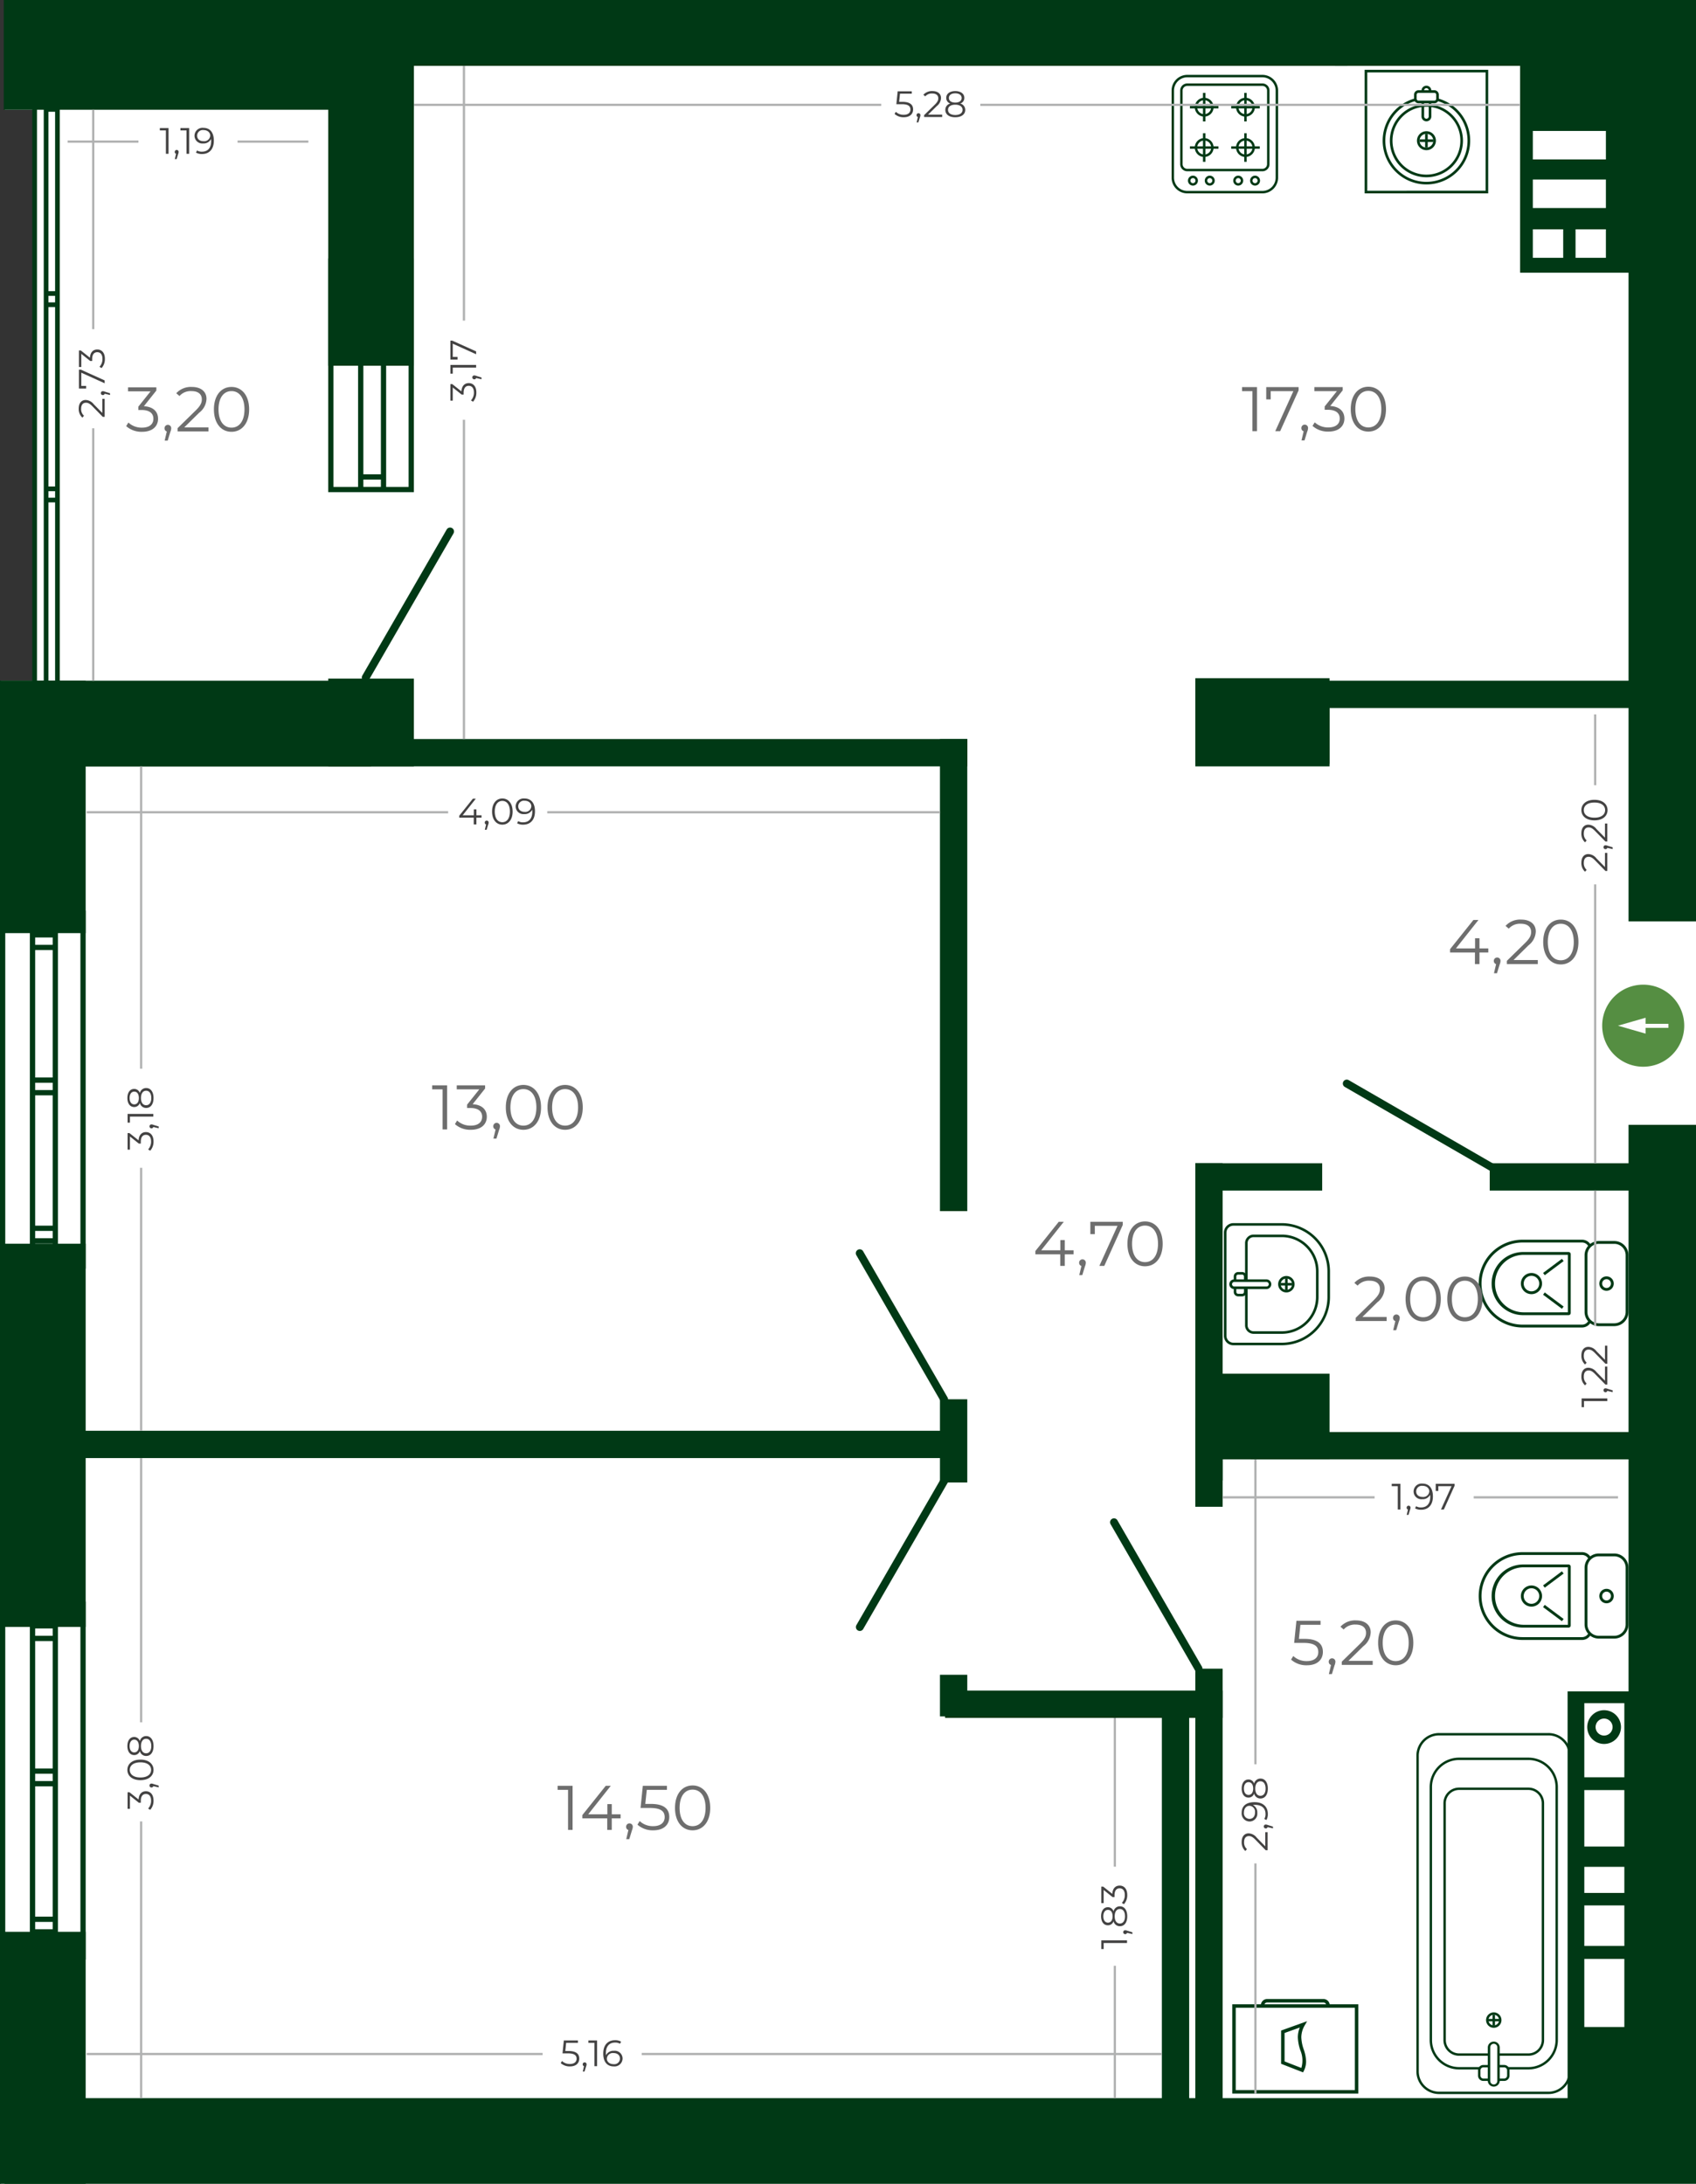 <svg id="Слой_1" data-name="Слой 1" xmlns="http://www.w3.org/2000/svg" viewBox="0 0 161.55 207.993"><rect x="0" y="0" width="161.55" height="207.993" fill="#333333" stroke="none"/><title>1.11.09</title><polygon points="161.55 207.993 67.46 207.993 3.171 207.993 0.096 207.993 0.096 64.833 3.171 64.833 3.171 0 161.55 0 161.55 207.993" style="fill:#fff;fill-rule:evenodd"/><rect x="54.272" y="96.12" width="28.405" height="17.267" style="fill:#fff"/><path d="M214.126,205.097H186.47v16.517h27.655Zm-28.03-.75h28.78v18.017H185.72v-18.017Z" transform="translate(-131.823 -108.602)" style="fill:#fff"/><rect x="40.397" y="95.745" width="13.887" height="18.017" style="fill:#fff"/><path d="M180.15,213.528l2.772-3.486v-.714h-6.3v.896h5.012l-2.716,3.402v.742h.7c1.82,0,2.646.77,2.646,1.946,0,1.218-.896,1.974-2.52,1.974a4.293,4.293,0,0,1-3.038-1.134l-.49.798a5.095,5.095,0,0,0,3.528,1.26c2.366,0,3.556-1.26,3.556-2.898,0-1.568-1.05-2.674-3.15-2.786" transform="translate(-131.823 -108.602)" style="fill:#fff;fill-rule:evenodd"/><path d="M208.767,215.638c-.578,0-.982-.476-.982-1.624s.404-1.624.982-1.624c.585,0,.989.476.989,1.624s-.404,1.624-.989,1.624m0,.989c1.249,0,2.165-.946,2.165-2.613s-.917-2.613-2.165-2.613c-1.242,0-2.165.946-2.165,2.613S207.525,216.627,208.767,216.627Zm-4.569-.873c-.563,0-.888-.318-.888-.751a.79.79,0,0,1,.873-.758.76.76,0,1,1,.015,1.509Zm.238-2.382a1.705,1.705,0,0,0-1.249.447,1.342,1.342,0,0,1,1.422-1.465,1.665,1.665,0,0,1,.946.253l.433-.859a2.727,2.727,0,0,0-1.408-.347,2.459,2.459,0,0,0-2.577,2.721c0,1.631.866,2.505,2.259,2.505a1.737,1.737,0,0,0,1.913-1.682A1.603,1.603,0,0,0,204.436,213.372Zm-3.558,1.826a.669.669,0,0,0-.7.693.626.626,0,0,0,.39.614l-.317,1.148h.715l.411-1.039a1.679,1.679,0,0,0,.195-.722A.663.663,0,0,0,200.877,215.198Zm-3.399.39,1.162-1.097a2.016,2.016,0,0,0,.845-1.595c0-.917-.751-1.494-1.877-1.494a2.347,2.347,0,0,0-2.007.939l.852.548a1.235,1.235,0,0,1,1.047-.505c.534,0,.808.231.808.628,0,.245-.079.505-.527.931l-1.949,1.841V216.54h3.818v-.953Zm-4.295-1.804a.76.76,0,1,1-.015-1.509c.556,0,.88.318.88.751A.784.784,0,0,1,193.183,213.783Zm-.087-2.382a1.737,1.737,0,0,0-1.913,1.682,1.603,1.603,0,0,0,1.74,1.573,1.726,1.726,0,0,0,1.256-.455,1.347,1.347,0,0,1-1.422,1.472,1.633,1.633,0,0,1-.945-.253l-.433.859a2.699,2.699,0,0,0,1.4.347,2.456,2.456,0,0,0,2.577-2.721C195.356,212.274,194.497,211.401,193.097,211.401Z" transform="translate(-131.823 -108.602)" style="fill:#fff;fill-rule:evenodd"/><rect x="4.388" width="0.447" height="3.41" style="fill:#fff"/><rect x="3.297" width="0.447" height="3.41" style="fill:#fff"/><path d="M286.31,123.165v-2.543h-6.96v2.543Zm0,4.336V124.958h-6.96v2.543Zm-4.068,4.442v-2.543H279.35v2.543Zm4.068,0v-2.543h-2.892v2.543Zm-8.174-12.798h12.235v14.128H278.136Z" transform="translate(-131.823 -108.602)" style="fill:#fff;fill-rule:evenodd"/><path d="M277.79,149.795a.374.374,0,1,0-.375-.647l-13.92,8.04a.374.374,0,0,0,.375.647Z" transform="translate(-131.823 -108.602)" style="fill:#fff"/><path d="M267.945,261.827a.374.374,0,1,0-.375-.647l-13.92,8.04a.374.374,0,0,0,.375.647Z" transform="translate(-131.823 -108.602)" style="fill:#fff"/><path d="M255.823,234.086a.374.374,0,1,0,.647-.375l-8.04-13.92a.374.374,0,1,0-.647.375Z" transform="translate(-131.823 -108.602)" style="fill:#fff"/><path d="M238.61,263.735a.374.374,0,0,1-.647-.375l8.04-13.92a.374.374,0,1,1,.647.375Z" transform="translate(-131.823 -108.602)" style="fill:#fff"/><path d="M167.08,173.322a.374.374,0,1,1-.647-.375l8.04-13.92a.374.374,0,0,1,.647.375Z" transform="translate(-131.823 -108.602)" style="fill:#fff"/><path d="M256.293,170.433a.374.374,0,1,0,.647-.375l-8.04-13.92a.374.374,0,1,0-.647.375Z" transform="translate(-131.823 -108.602)" style="fill:#fff"/><rect x="155.326" y="95.992" width="2.602" height="43.481" style="fill:#fff"/><rect x="124.136" y="61.713" width="2.602" height="45.568" style="fill:#fff"/><rect x="113.954" y="135.024" width="2.602" height="5.982" style="fill:#fff"/><rect x="113.954" y="159.522" width="2.602" height="43.071" style="fill:#fff"/><rect x="117.162" y="161.193" width="2.602" height="41.4" style="fill:#fff"/><rect x="148.475" y="161.193" width="2.602" height="41.4" style="fill:#fff"/><rect x="154.485" y="161.193" width="2.602" height="41.4" style="fill:#fff"/><rect x="124.136" y="125.185" width="2.602" height="13.596" style="fill:#fff"/><rect x="124.136" y="4.113" width="2.602" height="39.854" style="fill:#fff"/><rect x="155.326" y="95.992" width="6.224" height="2.602" style="fill:#fff"/><rect x="145.843" y="38.728" width="12.644" height="2.602" style="fill:#fff"/><rect x="124.726" y="38.728" width="5.307" height="2.602" style="fill:#fff"/><rect x="156.804" y="136.871" width="4.746" height="2.602" style="fill:#fff"/><rect x="114.794" y="160.196" width="7.533" height="2.602" style="fill:#fff"/><rect x="138.133" y="160.196" width="23.417" height="2.602" style="fill:#fff"/><rect x="150.188" y="171.962" width="5.499" height="0.871" style="fill:#fff"/><rect x="150.188" y="184.933" width="5.499" height="0.871" style="fill:#fff"/><rect x="150.188" y="180.042" width="5.499" height="1.551" style="fill:#fff"/><rect x="150.188" y="188.977" width="5.499" height="1.551" style="fill:#fff"/><rect x="117.921" y="198.136" width="43.629" height="2.602" style="fill:#fff"/><rect x="6.991" y="136.271" width="113.355" height="2.602" style="fill:#fff"/><rect x="6.991" y="70.39" width="67.215" height="2.602" style="fill:#fff"/><rect x="94.09" y="70.39" width="27.512" height="2.602" style="fill:#fff"/><rect x="122.021" width="6.426" height="3.061" style="fill:#fff"/><rect x="155.22" y="3.502" width="6.33" height="63.173" style="fill:#fff"/><rect x="127.267" width="34.283" height="6.273" style="fill:#fff"/><rect x="31.358" width="8.16" height="34.833" style="fill:#fff"/><rect x="0.526" y="199.833" width="161.024" height="8.16" style="fill:#fff"/><rect x="36.536" width="91.91" height="6.273" style="fill:#fff"/><rect x="0.096" y="64.833" width="35.343" height="8.16" style="fill:#fff"/><rect x="31.358" y="64.631" width="8.16" height="10.502" style="fill:#fff"/><rect x="0.096" y="64.833" width="8.16" height="24.042" style="fill:#fff"/><rect x="0.096" y="118.458" width="8.16" height="36.495" style="fill:#fff"/><rect x="0.096" y="183.993" width="8.16" height="24" style="fill:#fff"/><rect x="113.954" y="64.593" width="12.784" height="8.16" style="fill:#fff"/><rect x="113.954" y="130.833" width="12.784" height="8.16" style="fill:#fff"/><rect x="113.954" y="64.833" width="12.784" height="8.16" style="fill:#fff"/><rect x="0.455" width="39.064" height="10.451" style="fill:#fff"/><rect x="3.097" y="103.822" width="2.299" height="0.502" style="fill:#fff"/><rect x="3.097" y="102.624" width="2.299" height="0.501" style="fill:#fff"/><rect x="3.097" y="89.987" width="2.299" height="0.501" style="fill:#fff"/><rect x="3.097" y="88.788" width="2.299" height="0.501" style="fill:#fff"/><rect x="3.097" y="117.934" width="2.299" height="0.502" style="fill:#fff"/><rect x="3.097" y="116.736" width="2.299" height="0.501" style="fill:#fff"/><rect x="0.096" y="86.732" width="0.501" height="34.094" style="fill:#fff"/><rect x="2.943" y="86.732" width="0.501" height="34.094" style="fill:#fff"/><rect x="5.114" y="86.732" width="0.501" height="34.094" style="fill:#fff"/><rect x="7.755" y="86.732" width="0.501" height="34.094" style="fill:#fff"/><rect x="3.097" y="169.634" width="2.299" height="0.502" style="fill:#fff"/><rect x="3.097" y="168.436" width="2.299" height="0.501" style="fill:#fff"/><rect x="3.097" y="155.798" width="2.299" height="0.502" style="fill:#fff"/><rect x="3.097" y="154.6" width="2.299" height="0.501" style="fill:#fff"/><rect x="3.097" y="183.746" width="2.299" height="0.502" style="fill:#fff"/><rect x="3.097" y="182.548" width="2.299" height="0.501" style="fill:#fff"/><rect x="0.096" y="152.543" width="0.501" height="34.094" style="fill:#fff"/><rect x="2.943" y="152.543" width="0.501" height="34.094" style="fill:#fff"/><rect x="5.114" y="152.543" width="0.501" height="34.094" style="fill:#fff"/><rect x="7.755" y="152.543" width="0.501" height="34.094" style="fill:#fff"/><path d="M166.53,154.278h1.67v.697H166.53Zm0-13.569h1.67V153.777H166.53Zm0-1.198h1.67v.697H166.53Zm1.67-.502H166.53V133.22h-.501v21.756h-2.346V133.22h-.502v22.257h8.161V133.22h-.502v21.756h-2.14V136.923h-.501Z" transform="translate(-131.823 -108.602)" style="fill:#fff;fill-rule:evenodd"/><rect x="4.401" y="47.402" width="1.297" height="0.447" style="fill:#fff"/><rect x="4.401" y="46.334" width="1.297" height="0.447" style="fill:#fff"/><rect x="4.401" y="28.799" width="1.297" height="0.447" style="fill:#fff"/><rect x="4.401" y="27.732" width="1.297" height="0.447" style="fill:#fff"/><rect x="4.401" y="10.197" width="1.297" height="0.447" style="fill:#fff"/><rect x="4.401" y="9.129" width="1.297" height="0.447" style="fill:#fff"/><rect x="4.401" y="66.004" width="1.297" height="0.447" style="fill:#fff"/><rect x="4.401" y="64.936" width="1.297" height="0.447" style="fill:#fff"/><rect x="3.171" y="7.063" width="0.447" height="60.821" style="fill:#fff"/><rect x="4.263" y="7.063" width="0.447" height="60.821" style="fill:#fff"/><rect x="5.344" y="7.063" width="0.447" height="60.821" style="fill:#fff"/><path d="M286.843,135.639v9.822a.905.905,0,0,1-.904.905h-4.61a4.596,4.596,0,0,1-4.591-4.59V139.325a4.596,4.596,0,0,1,4.591-4.59h4.61a.905.905,0,0,1,.904.905m-9.861,6.138a4.351,4.351,0,0,0,4.346,4.345h4.61a.661.661,0,0,0,.66-.661v-9.822a.661.661,0,0,0-.66-.66h-4.61a4.351,4.351,0,0,0-4.346,4.346Z" transform="translate(-131.823 -108.602)" style="fill:#fff"/><path d="M278.073,141.777a3.259,3.259,0,0,0,3.256,3.254H284.017a.568.568,0,0,0,.568-.567V140.889h.245v3.575a.814.814,0,0,1-.813.812h-2.688a3.504,3.504,0,0,1-3.501-3.5v-2.452a3.505,3.505,0,0,1,3.501-3.501H284.017a.814.814,0,0,1,.813.814V140.213h-.245V136.638a.568.568,0,0,0-.568-.568h-2.688a3.259,3.259,0,0,0-3.256,3.256Z" transform="translate(-131.823 -108.602)" style="fill:#fff"/><path d="M281.677,140.55a.784.784,0,1,1-.784-.784.785.785,0,0,1,.784.784m-1.322,0a.539.539,0,1,0,.539-.539A.54.54,0,0,0,280.354,140.55Z" transform="translate(-131.823 -108.602)" style="fill:#fff"/><rect x="148.512" y="31.826" width="1.117" height="0.245" style="fill:#fff"/><rect x="148.947" y="31.391" width="0.245" height="1.116" style="fill:#fff"/><path d="M285.661,140.213v-.404a.174.174,0,0,0-.174-.173h-.379a.174.174,0,0,0-.174.173v.404h-.245v-.404a.419.419,0,0,1,.419-.418h.379a.419.419,0,0,1,.419.418v.406l-.037-.002Zm-.727,1.077a.174.174,0,0,0,.174.174h.379a.175.175,0,0,0,.174-.174V140.889h.207l.037-.002v.403a.419.419,0,0,1-.419.419h-.379a.419.419,0,0,1-.419-.419V140.889h.245Z" transform="translate(-131.823 -108.602)" style="fill:#fff"/><path d="M286.328,140.55a.461.461,0,0,1-.46.461h-3.08a.461.461,0,0,1,0-.921h3.08a.461.461,0,0,1,.46.46m-3.757,0a.217.217,0,0,0,.216.216h3.08a.216.216,0,0,0,0-.431h-3.08A.216.216,0,0,0,282.572,140.55Z" transform="translate(-131.823 -108.602)" style="fill:#fff"/><path d="M293.373,281.631a.95.95,0,0,0-.57.48,1.246,1.246,0,0,1,.205.203.678.678,0,0,1,.365-.397Zm0,7.994a.68.68,0,0,1-.365-.398,1.241,1.241,0,0,1-.205.203.95.95,0,0,0,.57.481Z" transform="translate(-131.823 -108.602)" style="fill:#fff"/><path d="M293.373,282.772v6a1.355,1.355,0,0,1-1.319,1.053h-1.474a1.355,1.355,0,0,1-1.354-1.352v-5.401a1.355,1.355,0,0,1,1.354-1.352h1.474a1.354,1.354,0,0,1,1.319,1.052m-.235,5.7a1.086,1.086,0,0,1-1.084,1.084h-1.474a1.086,1.086,0,0,1-1.085-1.084v-5.401a1.086,1.086,0,0,1,1.085-1.084h1.474a1.086,1.086,0,0,1,1.084,1.084Z" transform="translate(-131.823 -108.602)" style="fill:#fff"/><path d="M290.629,285.772a.688.688,0,1,0,.687-.688.688.688,0,0,0-.687.688m1.107,0a.419.419,0,1,1-.42-.42A.419.419,0,0,1,291.736,285.772Z" transform="translate(-131.823 -108.602)" style="fill:#fff"/><path d="M268.732,129.25a3.917,3.917,0,0,1-3.912-3.913v-5.665a.677.677,0,0,1,.456-.639,1.244,1.244,0,0,1-.204-.205.946.946,0,0,0-.522.844v5.665a4.181,4.181,0,1,0,8.362,0v-5.665a.946.946,0,0,0-.521-.844,1.242,1.242,0,0,1-.203.205.676.676,0,0,1,.456.639v5.665a3.917,3.917,0,0,1-3.912,3.913" transform="translate(-131.823 -108.602)" style="fill:#fff"/><path d="M271.536,120.752h-5.609a.204.204,0,0,0-.201.202v4.271a3.007,3.007,0,1,0,6.013,0V120.954a.205.205,0,0,0-.203-.202m-5.541.268h5.476v4.204a2.738,2.738,0,0,1-5.476,0Z" transform="translate(-131.823 -108.602)" style="fill:#fff"/><path d="M268.732,123.483a1.008,1.008,0,1,0,1.009,1.008,1.01,1.01,0,0,0-1.009-1.008m0,1.748a.739.739,0,1,1,.74-.74A.74.74,0,0,1,268.732,125.231Z" transform="translate(-131.823 -108.602)" style="fill:#fff"/><rect x="266.976" y="121.286" width="0.269" height="2.242" transform="translate(-152.017 75.35) rotate(-36.711)" style="fill:#fff"/><rect x="269.188" y="122.273" width="2.243" height="0.269" transform="translate(-121.471 156.89) rotate(-53.192)" style="fill:#fff"/><path d="M271.433,115.25H266.032a1.355,1.355,0,0,0-1.352,1.354v1.474a1.353,1.353,0,0,0,1.352,1.352h5.4a1.353,1.353,0,0,0,1.352-1.352v-1.474a1.355,1.355,0,0,0-1.352-1.354m-5.4,3.912a1.085,1.085,0,0,1-1.084-1.084v-1.474a1.086,1.086,0,0,1,1.084-1.085h5.4a1.086,1.086,0,0,1,1.084,1.085v1.474a1.085,1.085,0,0,1-1.084,1.084Z" transform="translate(-131.823 -108.602)" style="fill:#fff"/><path d="M268.732,116.653a.688.688,0,1,0,.688.687.688.688,0,0,0-.688-.687m0,1.107a.419.419,0,1,1,.419-.42A.419.419,0,0,1,268.732,117.76Z" transform="translate(-131.823 -108.602)" style="fill:#fff"/><path d="M279.718,298.383h0v7.84h-11.348v-7.84Zm.331,8.171v-8.502h-12.01v8.502Z" transform="translate(-131.823 -108.602)" style="fill:#fff"/><path d="M277.324,298.159a.604.604,0,0,0-.594-.613h-5.372a.604.604,0,0,0-.594.613h.331a.27.27,0,0,1,.263-.281h5.372a.27.27,0,0,1,.263.281Z" transform="translate(-131.823 -108.602)" style="fill:#fff"/><path d="M275.066,300.785h0v2.708l-1.597.622a2.473,2.473,0,0,1,.092-1.675,4.151,4.151,0,0,0,.241-1.241,2.449,2.449,0,0,0-.188-.937Zm.331,2.934v-3.167l-2.48-.892.225.391a2.266,2.266,0,0,1,.329,1.148,3.895,3.895,0,0,1-.227,1.144,3.897,3.897,0,0,0-.228,1.144,2.018,2.018,0,0,0,.218.912l.068.136Z" transform="translate(-131.823 -108.602)" style="fill:#fff"/><path d="M251.3,115.25H239.53v11.769h11.769ZM239.78,115.5h11.271v11.271H239.78Z" transform="translate(-131.823 -108.602)" style="fill:#fff"/><path d="M245.415,125.921a3.92,3.92,0,0,1-.982-7.714.3.3,0,0,1-.074-.198v-.041a4.168,4.168,0,1,0,2.111-0v.041a.299.299,0,0,1-.074.197,3.92,3.92,0,0,1-.982,7.714" transform="translate(-131.823 -108.602)" style="fill:#fff"/><path d="M245.415,118.521a3.482,3.482,0,1,0,3.481,3.482,3.486,3.486,0,0,0-3.481-3.482m0,6.713a3.232,3.232,0,1,1,3.232-3.232A3.236,3.236,0,0,1,245.415,125.234Z" transform="translate(-131.823 -108.602)" style="fill:#fff"/><path d="M245.415,121.1a.902.902,0,1,0,.903.902.903.903,0,0,0-.903-.902m0,1.556a.653.653,0,1,1,.653-.653A.654.654,0,0,1,245.415,122.655Z" transform="translate(-131.823 -108.602)" style="fill:#fff"/><rect x="113.467" y="12.743" width="0.249" height="1.314" style="fill:#fff"/><rect x="112.935" y="13.275" width="1.314" height="0.25" style="fill:#fff"/><path d="M246.169,117.196h-1.507a.427.427,0,0,0-.427.427v.387a.427.427,0,0,0,.427.427h1.507a.427.427,0,0,0,.427-.427v-.387a.427.427,0,0,0-.427-.427m-1.507.991a.178.178,0,0,1-.178-.177v-.387a.178.178,0,0,1,.178-.177h1.507a.177.177,0,0,1,.177.177v.387a.177.177,0,0,1-.177.177Z" transform="translate(-131.823 -108.602)" style="fill:#fff"/><path d="M245.195,117.32v-.087a.22.22,0,0,1,.439,0v.087h.25v-.087a.469.469,0,0,0-.939,0v.087Zm.22,2.59a.221.221,0,0,1-.22-.221V118.311h-.25v1.378a.469.469,0,1,0,.939,0V118.311h-.25v1.378A.22.22,0,0,1,245.415,119.91Z" transform="translate(-131.823 -108.602)" style="fill:#fff"/><path d="M222.635,115.732h7.157a1.496,1.496,0,0,1,1.494,1.495v8.299a1.496,1.496,0,0,1-1.494,1.494h-7.157a1.496,1.496,0,0,1-1.494-1.494V117.227a1.496,1.496,0,0,1,1.494-1.495m7.157,11.055a1.263,1.263,0,0,0,1.261-1.261V117.227a1.263,1.263,0,0,0-1.261-1.262h-7.157a1.263,1.263,0,0,0-1.262,1.262v8.299a1.263,1.263,0,0,0,1.262,1.261Z" transform="translate(-131.823 -108.602)" style="fill:#fff"/><path d="M222.635,116.551h7.157a.676.676,0,0,1,.676.676v7.011a.676.676,0,0,1-.676.676h-7.157a.677.677,0,0,1-.676-.676V117.227a.676.676,0,0,1,.676-.676m7.157,8.129a.443.443,0,0,0,.443-.443V117.227a.443.443,0,0,0-.443-.443h-7.157a.444.444,0,0,0-.444.443v7.011a.444.444,0,0,0,.444.443Z" transform="translate(-131.823 -108.602)" style="fill:#fff"/><path d="M229.091,125.332a.474.474,0,1,1-.474.474.475.475,0,0,1,.474-.474m0,.715a.241.241,0,1,0-.241-.241A.242.242,0,0,0,229.091,126.047Z" transform="translate(-131.823 -108.602)" style="fill:#fff"/><path d="M227.49,125.332a.474.474,0,1,1-.475.474.475.475,0,0,1,.475-.474m0,.715a.241.241,0,1,0-.242-.241A.242.242,0,0,0,227.49,126.047Z" transform="translate(-131.823 -108.602)" style="fill:#fff"/><rect x="94.995" y="10.091" width="2.72" height="0.233" style="fill:#fff"/><rect x="96.238" y="8.847" width="0.233" height="2.72" style="fill:#fff"/><path d="M228.178,117.913a.897.897,0,1,1-.897.897.898.898,0,0,1,.897-.897m0,1.561a.664.664,0,1,0-.664-.664A.666.666,0,0,0,228.178,119.474Z" transform="translate(-131.823 -108.602)" style="fill:#fff"/><rect x="94.995" y="13.937" width="2.72" height="0.232" style="fill:#fff"/><rect x="96.238" y="12.692" width="0.233" height="2.72" style="fill:#fff"/><path d="M228.178,121.757a.897.897,0,1,1-.897.897.899.899,0,0,1,.897-.897m0,1.562a.665.665,0,1,0-.664-.664A.665.665,0,0,0,228.178,123.319Z" transform="translate(-131.823 -108.602)" style="fill:#fff"/><rect x="91.064" y="10.091" width="2.719" height="0.233" style="fill:#fff"/><rect x="92.307" y="8.847" width="0.233" height="2.72" style="fill:#fff"/><path d="M224.247,117.913a.897.897,0,1,1-.897.897.898.898,0,0,1,.897-.897m0,1.561a.664.664,0,1,0-.664-.664A.666.666,0,0,0,224.247,119.474Z" transform="translate(-131.823 -108.602)" style="fill:#fff"/><rect x="91.064" y="13.937" width="2.719" height="0.232" style="fill:#fff"/><rect x="92.307" y="12.692" width="0.233" height="2.72" style="fill:#fff"/><path d="M224.247,121.757a.897.897,0,1,1-.897.897.898.898,0,0,1,.897-.897m0,1.562a.665.665,0,1,0-.664-.664A.666.666,0,0,0,224.247,123.319Z" transform="translate(-131.823 -108.602)" style="fill:#fff"/><path d="M224.777,125.332a.474.474,0,1,1-.474.474.475.475,0,0,1,.474-.474m0,.715a.241.241,0,1,0-.242-.241A.242.242,0,0,0,224.777,126.047Z" transform="translate(-131.823 -108.602)" style="fill:#fff"/><path d="M223.175,125.332a.474.474,0,1,1-.474.474.475.475,0,0,1,.474-.474m0,.715a.241.241,0,1,0-.241-.241A.242.242,0,0,0,223.175,126.047Z" transform="translate(-131.823 -108.602)" style="fill:#fff"/><path d="M285.249,116.625a.809.809,0,1,0,.235.571.81.81,0,0,0-.235-.571m-.573-1.036a1.607,1.607,0,1,1-1.136.47A1.603,1.603,0,0,1,284.676,115.589Z" transform="translate(-131.823 -108.602)" style="fill:#fff"/><path d="M285.383,272.524a.809.809,0,1,0,.235.571.81.81,0,0,0-.235-.571m-.573-1.036a1.607,1.607,0,1,1-1.136.47A1.603,1.603,0,0,1,284.81,271.488Z" transform="translate(-131.823 -108.602)" style="fill:#fff"/><path d="M232.839,216.532c-.732,0-1.236-.618-1.236-1.74s.504-1.74,1.236-1.74,1.236.618,1.236,1.74-.504,1.74-1.236,1.74m0,.396c.972,0,1.68-.798,1.68-2.136s-.708-2.136-1.68-2.136-1.674.798-1.674,2.136S231.867,216.928,232.839,216.928Zm-4.5-.42,1.428-1.404a1.729,1.729,0,0,0,.69-1.314c0-.702-.54-1.134-1.392-1.134a1.887,1.887,0,0,0-1.488.6l.306.264a1.426,1.426,0,0,1,1.146-.468c.642,0,.984.3.984.786,0,.288-.09.57-.564,1.038L227.703,216.586v.306h2.946v-.384Zm-1.56-.24a.314.314,0,0,0-.318.324.303.303,0,0,0,.216.306l-.204.87h.288l.252-.828a.976.976,0,0,0,.084-.348A.314.314,0,0,0,226.78,216.268Zm-2.622.294c-.744,0-1.182-.324-1.182-.846,0-.516.438-.84,1.182-.84.744,0,1.188.324,1.188.84C225.345,216.238,224.901,216.562,224.157,216.562Zm-1.038-2.784c0-.468.402-.756,1.038-.756.63,0,1.044.288,1.044.762,0,.456-.39.75-1.044.75S223.12,214.24,223.12,213.778Zm1.848.912a.951.951,0,0,0,.672-.924c0-.684-.594-1.11-1.482-1.11-.888,0-1.47.426-1.47,1.11a.948.948,0,0,0,.66.924,1.048,1.048,0,0,0-.81,1.032c0,.744.612,1.206,1.62,1.206,1.002,0,1.632-.462,1.632-1.206A1.058,1.058,0,0,0,224.967,214.69Zm-4.83-1.998v.384h.99v3.816h.432V212.692Z" transform="translate(-131.823 -108.602)" style="fill:#fff;fill-rule:evenodd"/><path d="M232.335,149.332c-.732,0-1.236-.618-1.236-1.74s.504-1.74,1.236-1.74,1.236.618,1.236,1.74-.504,1.74-1.236,1.74m0,.396c.972,0,1.68-.798,1.68-2.136s-.708-2.136-1.68-2.136-1.674.798-1.674,2.136S231.363,149.728,232.335,149.728Zm-4.5-.42,1.428-1.404a1.729,1.729,0,0,0,.69-1.314c0-.702-.54-1.134-1.392-1.134a1.887,1.887,0,0,0-1.488.6l.306.264a1.426,1.426,0,0,1,1.146-.468c.642,0,.984.3.984.786,0,.288-.09.57-.564,1.038l-1.746,1.71v.306h2.946v-.384Zm-1.56-.24a.314.314,0,0,0-.318.324.303.303,0,0,0,.216.306l-.204.87h.288l.252-.828a.975.975,0,0,0,.084-.348A.314.314,0,0,0,226.276,149.068Zm-2.286-1.776,1.188-1.494v-.306h-2.7v.384h2.148l-1.164,1.458v.318h.3c.78,0,1.134.33,1.134.834,0,.522-.384.846-1.08.846a1.842,1.842,0,0,1-1.302-.486l-.21.342a2.184,2.184,0,0,0,1.512.54c1.014,0,1.524-.54,1.524-1.242C225.339,147.814,224.889,147.34,223.989,147.292Zm-3.852-1.8v.384h.99v3.816h.432v-4.2Z" transform="translate(-131.823 -108.602)" style="fill:#fff;fill-rule:evenodd"/><path d="M153.969,149.332c-.732,0-1.236-.618-1.236-1.74s.504-1.74,1.236-1.74,1.236.618,1.236,1.74-.504,1.74-1.236,1.74m0,.396c.972,0,1.68-.798,1.68-2.136s-.708-2.136-1.68-2.136-1.674.798-1.674,2.136S152.997,149.728,153.969,149.728Zm-4.5-.42,1.428-1.404a1.729,1.729,0,0,0,.69-1.314c0-.702-.54-1.134-1.392-1.134a1.887,1.887,0,0,0-1.488.6l.306.264a1.426,1.426,0,0,1,1.146-.468c.642,0,.984.3.984.786,0,.288-.09.57-.564,1.038l-1.746,1.71v.306h2.946v-.384Zm-1.56-.24a.314.314,0,0,0-.318.324.303.303,0,0,0,.216.306l-.204.87h.288l.252-.828a.975.975,0,0,0,.084-.348A.314.314,0,0,0,147.91,149.068Zm-2.286-1.776,1.188-1.494v-.306h-2.7v.384h2.148l-1.164,1.458v.318h.3c.78,0,1.134.33,1.134.834,0,.522-.384.846-1.08.846a1.841,1.841,0,0,1-1.302-.486l-.21.342a2.185,2.185,0,0,0,1.512.54c1.014,0,1.524-.54,1.524-1.242C146.973,147.814,146.523,147.34,145.623,147.292Z" transform="translate(-131.823 -108.602)" style="fill:#fff;fill-rule:evenodd"/><path d="M198.027,282.532c-.732,0-1.236-.618-1.236-1.74s.504-1.74,1.236-1.74,1.236.618,1.236,1.74-.504,1.74-1.236,1.74m0,.396c.972,0,1.68-.798,1.68-2.136s-.708-2.136-1.68-2.136-1.674.798-1.674,2.136S197.055,282.928,198.027,282.928Zm-3.972-.396c-.732,0-1.236-.618-1.236-1.74s.504-1.74,1.236-1.74,1.236.618,1.236,1.74S194.787,282.532,194.055,282.532Zm0,.396c.972,0,1.68-.798,1.68-2.136s-.708-2.136-1.68-2.136-1.674.798-1.674,2.136S193.083,282.928,194.055,282.928Zm-2.55-.66a.314.314,0,0,0-.318.324.303.303,0,0,0,.216.306l-.204.87h.288l.252-.828a.976.976,0,0,0,.084-.348A.314.314,0,0,0,191.505,282.268Zm-2.34.294c-.726,0-1.11-.438-1.11-.9a.972.972,0,0,1,1.08-.918c.648,0,1.056.354,1.056.906A.919.919,0,0,1,189.166,282.562Zm.036-2.184a1.343,1.343,0,0,0-1.284.72c-.012-.126-.018-.246-.018-.342,0-1.14.582-1.722,1.488-1.722a1.471,1.471,0,0,1,.816.198l.174-.348a1.929,1.929,0,0,0-.996-.228c-1.14,0-1.92.744-1.92,2.172,0,1.326.606,2.1,1.722,2.1a1.308,1.308,0,0,0,1.434-1.29A1.272,1.272,0,0,0,189.202,280.378Zm-4.164-1.686v.384h.99v3.816h.432v-4.2Z" transform="translate(-131.823 -108.602)" style="fill:#fff;fill-rule:evenodd"/><path d="M285.525,194.073c-.732,0-1.236-.618-1.236-1.74s.504-1.74,1.236-1.74,1.236.618,1.236,1.74-.504,1.74-1.236,1.74m0,.396c.972,0,1.68-.798,1.68-2.136s-.708-2.136-1.68-2.136-1.674.798-1.674,2.136S284.553,194.469,285.525,194.469Zm-3.966-2.514h-.54l.144-1.338h1.92v-.384h-2.298l-.216,2.106h.894c1.068,0,1.404.336,1.404.876,0,.51-.378.858-1.092.858a1.821,1.821,0,0,1-1.29-.486l-.21.342a2.168,2.168,0,0,0,1.506.54c1.026,0,1.524-.558,1.524-1.272C283.305,192.453,282.825,191.955,281.559,191.955Zm-2.046,1.854a.314.314,0,0,0-.318.324.303.303,0,0,0,.216.306l-.204.87h.288l.252-.828a.976.976,0,0,0,.084-.348A.314.314,0,0,0,279.514,193.809Zm-2.562-1.428c-.648,0-1.056-.354-1.056-.906a.919.919,0,0,1,1.026-.912c.726,0,1.11.438,1.11.9A.972.972,0,0,1,276.952,192.381Zm-.048-2.184a1.309,1.309,0,0,0-1.434,1.29,1.272,1.272,0,0,0,1.416,1.26,1.342,1.342,0,0,0,1.284-.72c.012.126.018.246.018.342,0,1.14-.582,1.722-1.488,1.722a1.472,1.472,0,0,1-.816-.198l-.174.348a1.927,1.927,0,0,0,.996.228c1.14,0,1.92-.744,1.92-2.172C278.625,190.971,278.02,190.197,276.904,190.197Z" transform="translate(-131.823 -108.602)" style="fill:#fff;fill-rule:evenodd"/><polygon points="161.408 151.544 160.568 151.544 160.568 150.572 160.148 150.572 160.148 151.544 158.324 151.544 160.472 148.832 159.992 148.832 157.766 151.616 157.766 151.928 160.136 151.928 160.136 153.032 160.568 153.032 160.568 151.928 161.408 151.928 161.408 151.544" style="fill:#fff;fill-rule:evenodd"/><path d="M271.73,140.374c-.732,0-1.236-.618-1.236-1.74s.504-1.74,1.236-1.74,1.236.618,1.236,1.74-.504,1.74-1.236,1.74m0,.396c.972,0,1.68-.798,1.68-2.136s-.708-2.136-1.68-2.136-1.674.798-1.674,2.136S270.758,140.77,271.73,140.77Zm-3.906-.366c-.744,0-1.182-.324-1.182-.846,0-.516.438-.84,1.182-.84.744,0,1.188.324,1.188.84C269.012,140.08,268.568,140.404,267.824,140.404Zm-1.038-2.784c0-.468.402-.756,1.038-.756.63,0,1.044.288,1.044.762,0,.456-.39.75-1.044.75S266.786,138.082,266.786,137.62Zm1.848.912a.951.951,0,0,0,.672-.924c0-.684-.594-1.11-1.482-1.11-.888,0-1.47.426-1.47,1.11a.948.948,0,0,0,.66.924,1.048,1.048,0,0,0-.81,1.032c0,.744.612,1.206,1.62,1.206,1.002,0,1.632-.462,1.632-1.206A1.058,1.058,0,0,0,268.634,138.532Zm-3.408,1.578a.314.314,0,0,0-.318.324.303.303,0,0,0,.216.306l-.204.87h.288l.252-.828a.976.976,0,0,0,.084-.348A.314.314,0,0,0,265.226,140.11Zm-2.754-3.576v.384h.99v3.816h.432v-4.2Z" transform="translate(-131.823 -108.602)" style="fill:#fff;fill-rule:evenodd"/><path d="M269.697,289.173c-.732,0-1.236-.618-1.236-1.74s.504-1.74,1.236-1.74,1.236.618,1.236,1.74-.504,1.74-1.236,1.74m0,.396c.972,0,1.68-.798,1.68-2.136s-.708-2.136-1.68-2.136-1.674.798-1.674,2.136S268.725,289.569,269.697,289.569Zm-3.624-.366c-.726,0-1.11-.438-1.11-.9a.972.972,0,0,1,1.08-.918c.648,0,1.056.354,1.056.906A.919.919,0,0,1,266.073,289.203Zm.036-2.184a1.342,1.342,0,0,0-1.284.72c-.012-.126-.018-.246-.018-.342,0-1.14.582-1.722,1.488-1.722a1.471,1.471,0,0,1,.816.198l.174-.348a1.929,1.929,0,0,0-.996-.228c-1.14,0-1.92.744-1.92,2.172,0,1.326.606,2.1,1.722,2.1a1.309,1.309,0,0,0,1.434-1.29A1.272,1.272,0,0,0,266.109,287.019Zm-2.616,1.89a.314.314,0,0,0-.318.324.303.303,0,0,0,.216.306l-.204.87h.288l.252-.828a.976.976,0,0,0,.084-.348A.314.314,0,0,0,263.494,288.909Zm-3.24.24,1.428-1.404a1.729,1.729,0,0,0,.69-1.314c0-.702-.54-1.134-1.392-1.134a1.887,1.887,0,0,0-1.488.6l.306.264a1.427,1.427,0,0,1,1.146-.468c.642,0,.984.3.984.786,0,.288-.09.57-.564,1.038l-1.746,1.71v.306h2.946v-.384Z" transform="translate(-131.823 -108.602)" style="fill:#fff;fill-rule:evenodd"/><path d="M284.791,123.787V121.073H277.831v2.715Zm0,4.629v-2.715H277.831V128.416Zm-4.068,4.741v-2.715H277.831v2.715Zm4.068,0v-2.715H281.899v2.715Zm-8.174-19.116h12.235v20.535H276.617Z" transform="translate(-131.823 -108.602)" style="fill:#003915;fill-rule:evenodd"/><path d="M259.927,212.13a.374.374,0,1,1,.375-.647l13.92,8.04a.374.374,0,1,1-.375.647Z" transform="translate(-131.823 -108.602)" style="fill:#003915"/><path d="M214.043,227.782a.374.374,0,1,0-.647.375l8.04,13.92a.374.374,0,0,0,.647-.375Z" transform="translate(-131.823 -108.602)" style="fill:#003915"/><path d="M214.043,263.763a.374.374,0,0,1-.647-.375l8.04-13.92a.374.374,0,1,1,.647.375Z" transform="translate(-131.823 -108.602)" style="fill:#003915"/><path d="M245.656,267.702a.374.374,0,1,0,.647-.375l-8.04-13.92a.374.374,0,1,0-.647.375Z" transform="translate(-131.823 -108.602)" style="fill:#003915"/><path d="M166.984,173.322a.374.374,0,0,1-.648-.375l8.04-13.92a.374.374,0,0,1,.647.375Z" transform="translate(-131.823 -108.602)" style="fill:#003915"/><rect x="113.859" y="135.024" width="2.602" height="5.982" style="fill:#003915"/><rect x="113.859" y="110.793" width="2.602" height="32.719" style="fill:#003915"/><rect x="89.534" y="70.39" width="2.602" height="44.962" style="fill:#003915"/><rect x="89.534" y="133.272" width="2.602" height="7.924" style="fill:#003915"/><rect x="89.534" y="159.511" width="2.602" height="3.962" style="fill:#003915"/><rect x="113.859" y="158.93" width="2.602" height="42.632" style="fill:#003915"/><rect x="110.671" y="161.433" width="2.602" height="40.13" style="fill:#003915"/><rect x="113.859" y="110.793" width="12.084" height="2.602" style="fill:#003915"/><rect x="141.901" y="110.793" width="16.347" height="2.602" style="fill:#003915"/><rect x="123.731" y="64.833" width="34.517" height="2.602" style="fill:#003915"/><rect x="119.136" y="136.391" width="39.112" height="2.602" style="fill:#003915"/><rect x="90.021" y="161.016" width="26.44" height="2.602" style="fill:#003915"/><rect x="6.896" y="136.271" width="84.1" height="2.602" style="fill:#003915"/><rect x="6.896" y="70.39" width="85.24" height="2.602" style="fill:#003915"/><rect x="155.124" y="3.502" width="6.426" height="84.251" style="fill:#003915"/><rect x="155.124" y="107.132" width="6.426" height="95.401" style="fill:#003915"/><rect x="155.124" y="170.693" width="6.426" height="31.839" style="fill:#003915"/><rect x="127.171" width="34.379" height="6.273" style="fill:#003915"/><rect x="31.263" width="8.16" height="34.833" style="fill:#003915"/><rect x="0.431" y="199.833" width="161.119" height="8.16" style="fill:#003915"/><rect x="36.441" width="91.91" height="6.273" style="fill:#003915"/><rect y="64.833" width="35.343" height="8.16" style="fill:#003915"/><rect x="31.263" y="64.631" width="8.16" height="8.362" style="fill:#003915"/><rect y="64.833" width="8.16" height="24.042" style="fill:#003915"/><rect y="118.458" width="8.16" height="36.495" style="fill:#003915"/><rect y="183.993" width="8.16" height="24" style="fill:#003915"/><rect x="113.859" y="64.593" width="12.784" height="8.16" style="fill:#003915"/><rect x="113.859" y="130.833" width="12.784" height="8.16" style="fill:#003915"/><rect x="113.859" y="64.833" width="12.784" height="8.16" style="fill:#003915"/><rect x="0.359" width="39.064" height="10.451" style="fill:#003915"/><rect x="3.002" y="103.822" width="2.299" height="0.502" style="fill:#003915"/><rect x="3.002" y="102.624" width="2.299" height="0.501" style="fill:#003915"/><rect x="3.002" y="89.987" width="2.299" height="0.501" style="fill:#003915"/><rect x="3.002" y="88.788" width="2.299" height="0.501" style="fill:#003915"/><rect x="3.002" y="117.934" width="2.299" height="0.502" style="fill:#003915"/><rect x="3.002" y="116.736" width="2.299" height="0.501" style="fill:#003915"/><rect y="86.732" width="0.501" height="34.094" style="fill:#003915"/><rect x="2.847" y="86.732" width="0.502" height="34.094" style="fill:#003915"/><rect x="5.018" y="86.732" width="0.501" height="34.094" style="fill:#003915"/><rect x="7.66" y="86.732" width="0.501" height="34.094" style="fill:#003915"/><rect x="3.002" y="169.634" width="2.299" height="0.502" style="fill:#003915"/><rect x="3.002" y="168.436" width="2.299" height="0.501" style="fill:#003915"/><rect x="3.002" y="155.798" width="2.299" height="0.502" style="fill:#003915"/><rect x="3.002" y="154.6" width="2.299" height="0.501" style="fill:#003915"/><rect x="3.002" y="183.746" width="2.299" height="0.502" style="fill:#003915"/><rect x="3.002" y="182.548" width="2.299" height="0.501" style="fill:#003915"/><rect y="152.543" width="0.501" height="34.094" style="fill:#003915"/><rect x="2.847" y="152.543" width="0.502" height="34.094" style="fill:#003915"/><rect x="5.018" y="152.543" width="0.501" height="34.094" style="fill:#003915"/><rect x="7.66" y="152.543" width="0.501" height="34.094" style="fill:#003915"/><path d="M166.434,154.278h1.67v.697H166.434Zm0-13.569h1.67V153.777H166.434Zm0-1.198h1.67v.697H166.434Zm1.67-.502H166.434V133.22h-.502v21.756h-2.346V133.22h-.501v22.257h8.161V133.22h-.501v21.756h-2.14V136.923h-.501Z" transform="translate(-131.823 -108.602)" style="fill:#003915;fill-rule:evenodd"/><rect x="4.305" y="47.402" width="1.297" height="0.447" style="fill:#003915"/><rect x="4.305" y="46.334" width="1.297" height="0.447" style="fill:#003915"/><rect x="4.305" y="28.799" width="1.297" height="0.447" style="fill:#003915"/><rect x="4.305" y="27.732" width="1.297" height="0.447" style="fill:#003915"/><rect x="4.305" y="10.197" width="1.297" height="0.447" style="fill:#003915"/><rect x="4.305" y="9.129" width="1.297" height="0.447" style="fill:#003915"/><rect x="4.305" y="66.004" width="1.297" height="0.447" style="fill:#003915"/><rect x="4.305" y="64.936" width="1.297" height="0.447" style="fill:#003915"/><rect x="3.076" y="7.063" width="0.447" height="60.821" style="fill:#003915"/><rect x="4.167" y="7.063" width="0.447" height="60.821" style="fill:#003915"/><rect x="5.248" y="7.063" width="0.447" height="60.821" style="fill:#003915"/><path d="M248.404,226.003v9.822a.905.905,0,0,0,.904.905h4.61a4.596,4.596,0,0,0,4.591-4.59v-2.452a4.596,4.596,0,0,0-4.591-4.59H249.308a.905.905,0,0,0-.904.904m9.861,6.138a4.351,4.351,0,0,1-4.346,4.345H249.308a.661.661,0,0,1-.66-.661v-9.822a.661.661,0,0,1,.66-.66h4.61a4.351,4.351,0,0,1,4.346,4.346Z" transform="translate(-131.823 -108.602)" style="fill:#003915"/><path d="M257.175,232.141a3.259,3.259,0,0,1-3.256,3.254h-2.688a.568.568,0,0,1-.567-.567v-3.575h-.245v3.575a.814.814,0,0,0,.813.812h2.688a3.504,3.504,0,0,0,3.501-3.5v-2.452a3.505,3.505,0,0,0-3.501-3.501h-2.688a.815.815,0,0,0-.813.814v3.575h.245v-3.575a.568.568,0,0,1,.567-.568h2.688a3.259,3.259,0,0,1,3.256,3.256Z" transform="translate(-131.823 -108.602)" style="fill:#003915"/><path d="M253.571,230.915a.783.783,0,1,0,.784-.784.785.785,0,0,0-.784.784m1.322,0a.539.539,0,1,1-.539-.539A.54.54,0,0,1,254.893,230.915Z" transform="translate(-131.823 -108.602)" style="fill:#003915"/><rect x="121.972" y="122.19" width="1.117" height="0.245" style="fill:#003915"/><rect x="122.408" y="121.755" width="0.245" height="1.116" style="fill:#003915"/><path d="M249.587,230.577v-.404a.174.174,0,0,1,.174-.173h.379a.174.174,0,0,1,.174.173v.404h.245v-.404a.419.419,0,0,0-.419-.418h-.379a.419.419,0,0,0-.419.418v.406l.037-.002Zm.727,1.077a.174.174,0,0,1-.174.174h-.379a.174.174,0,0,1-.174-.174v-.401h-.207l-.037-.002v.403a.419.419,0,0,0,.419.419h.379a.419.419,0,0,0,.419-.419v-.401h-.245Z" transform="translate(-131.823 -108.602)" style="fill:#003915"/><path d="M248.919,230.915a.461.461,0,0,0,.46.461h3.08a.46.46,0,0,0,0-.921h-3.08a.461.461,0,0,0-.46.46m3.757,0a.217.217,0,0,1-.216.216h-3.08a.216.216,0,0,1,0-.431h3.08A.216.216,0,0,1,252.676,230.915Z" transform="translate(-131.823 -108.602)" style="fill:#003915"/><path d="M272.942,230.855a3.917,3.917,0,0,0,3.913,3.912h5.665a.677.677,0,0,0,.639-.456,1.241,1.241,0,0,0,.205.204.946.946,0,0,1-.844.522H276.855a4.181,4.181,0,1,1,0-8.362h5.665a.945.945,0,0,1,.844.521,1.245,1.245,0,0,0-.205.203.676.676,0,0,0-.639-.456H276.855a3.917,3.917,0,0,0-3.913,3.912" transform="translate(-131.823 -108.602)" style="fill:#003915"/><path d="M281.44,228.051v5.609a.204.204,0,0,1-.202.201h-4.271a3.007,3.007,0,1,1,0-6.013H281.238a.205.205,0,0,1,.202.203m-.268,5.541V228.117h-4.204a2.738,2.738,0,0,0,0,5.476Z" transform="translate(-131.823 -108.602)" style="fill:#003915"/><path d="M278.709,230.855a1.008,1.008,0,1,1-1.008-1.009,1.01,1.01,0,0,1,1.008,1.009m-1.748,0a.739.739,0,1,0,.74-.74A.74.74,0,0,0,276.961,230.855Z" transform="translate(-131.823 -108.602)" style="fill:#003915"/><rect x="279.651" y="231.355" width="0.269" height="2.242" transform="translate(-205.682 209.088) rotate(-53.271)" style="fill:#003915"/><rect x="278.663" y="229.143" width="2.243" height="0.269" transform="translate(-213.416 104.746) rotate(-36.81)" style="fill:#003915"/><path d="M286.941,228.154v5.401a1.355,1.355,0,0,1-1.354,1.352h-1.474a1.353,1.353,0,0,1-1.352-1.352v-5.401a1.353,1.353,0,0,1,1.352-1.352h1.474a1.355,1.355,0,0,1,1.354,1.352m-3.912,5.401a1.085,1.085,0,0,0,1.084,1.084h1.474a1.086,1.086,0,0,0,1.085-1.084v-5.401a1.086,1.086,0,0,0-1.085-1.084h-1.474a1.085,1.085,0,0,0-1.084,1.084Z" transform="translate(-131.823 -108.602)" style="fill:#003915"/><path d="M285.539,230.855a.688.688,0,1,1-.687-.688.688.688,0,0,1,.687.688m-1.107,0a.419.419,0,1,0,.42-.419A.42.42,0,0,0,284.432,230.855Z" transform="translate(-131.823 -108.602)" style="fill:#003915"/><path d="M272.942,260.616a3.917,3.917,0,0,0,3.913,3.912h5.665a.677.677,0,0,0,.639-.456,1.24,1.24,0,0,0,.205.203.946.946,0,0,1-.844.522H276.855a4.181,4.181,0,1,1,0-8.362h5.665a.945.945,0,0,1,.844.521,1.241,1.241,0,0,0-.205.203.676.676,0,0,0-.639-.456H276.855a3.917,3.917,0,0,0-3.913,3.912" transform="translate(-131.823 -108.602)" style="fill:#003915"/><path d="M281.44,257.812v5.609a.204.204,0,0,1-.202.201h-4.271a3.007,3.007,0,1,1,0-6.013H281.238a.205.205,0,0,1,.202.203m-.268,5.541v-5.476h-4.204a2.738,2.738,0,0,0,0,5.476Z" transform="translate(-131.823 -108.602)" style="fill:#003915"/><path d="M278.709,260.616a1.008,1.008,0,1,1-1.008-1.009,1.01,1.01,0,0,1,1.008,1.009m-1.748,0a.739.739,0,1,0,.74-.74A.74.74,0,0,0,276.961,260.616Z" transform="translate(-131.823 -108.602)" style="fill:#003915"/><rect x="279.651" y="261.116" width="0.269" height="2.242" transform="translate(-229.548 220.974) rotate(-53.26)" style="fill:#003915"/><rect x="278.663" y="258.904" width="2.243" height="0.269" transform="translate(-231.248 110.679) rotate(-36.81)" style="fill:#003915"/><path d="M286.941,257.915v5.401a1.355,1.355,0,0,1-1.354,1.352h-1.474a1.353,1.353,0,0,1-1.352-1.352v-5.401a1.353,1.353,0,0,1,1.352-1.352h1.474a1.355,1.355,0,0,1,1.354,1.352m-3.912,5.401a1.085,1.085,0,0,0,1.084,1.084h1.474a1.086,1.086,0,0,0,1.085-1.084v-5.401a1.086,1.086,0,0,0-1.085-1.084h-1.474a1.085,1.085,0,0,0-1.084,1.084Z" transform="translate(-131.823 -108.602)" style="fill:#003915"/><path d="M285.539,260.616a.688.688,0,1,1-.687-.688.688.688,0,0,1,.687.688m-1.107,0a.419.419,0,1,0,.42-.42A.419.419,0,0,0,284.432,260.616Z" transform="translate(-131.823 -108.602)" style="fill:#003915"/><path d="M249.531,299.829h0v7.84h11.348v-7.84Zm-.331,8.171v-8.502h12.01v8.502Z" transform="translate(-131.823 -108.602)" style="fill:#003915"/><path d="M251.925,299.605a.604.604,0,0,1,.594-.613H257.891a.604.604,0,0,1,.594.613H258.154a.27.27,0,0,0-.263-.281h-5.372a.269.269,0,0,0-.263.281Z" transform="translate(-131.823 -108.602)" style="fill:#003915"/><path d="M254.183,302.231h0v2.708l1.597.622a2.474,2.474,0,0,0-.092-1.675,4.155,4.155,0,0,1-.241-1.241,2.449,2.449,0,0,1,.188-.936Zm-.331,2.934V301.999l2.48-.892-.225.391a2.266,2.266,0,0,0-.329,1.148,3.891,3.891,0,0,0,.227,1.144,3.9,3.9,0,0,1,.228,1.144,2.018,2.018,0,0,1-.218.912l-.068.136Z" transform="translate(-131.823 -108.602)" style="fill:#003915"/><path d="M266.738,305.897v-30.085a2.161,2.161,0,0,1,2.166-2.151h10.411a2.161,2.161,0,0,1,2.166,2.151v30.085a2.161,2.161,0,0,1-2.166,2.151H268.904a2.161,2.161,0,0,1-2.166-2.151m14.513-30.085a1.931,1.931,0,0,0-1.936-1.922H268.904a1.931,1.931,0,0,0-1.936,1.922v30.085a1.931,1.931,0,0,0,1.936,1.922h10.411a1.932,1.932,0,0,0,1.936-1.922Z" transform="translate(-131.823 -108.602)" style="fill:#003915"/><path d="M279.989,278.798a2.577,2.577,0,0,0-2.582-2.565h-6.595a2.577,2.577,0,0,0-2.582,2.565v24.113a2.577,2.577,0,0,0,2.582,2.566h2.062a.397.397,0,0,0-.142.228h-1.92a2.806,2.806,0,0,1-2.812-2.794V278.798a2.807,2.807,0,0,1,2.812-2.794h6.595a2.807,2.807,0,0,1,2.812,2.794v24.113a2.806,2.806,0,0,1-2.812,2.794H275.487a.396.396,0,0,0-.141-.228h2.062a2.578,2.578,0,0,0,2.582-2.566Z" transform="translate(-131.823 -108.602)" style="fill:#003915"/><path d="M278.676,280.345a1.267,1.267,0,0,0-1.269-1.261h-6.595a1.266,1.266,0,0,0-1.268,1.261v22.566a1.266,1.266,0,0,0,1.268,1.262h2.845v.229h-2.845a1.496,1.496,0,0,1-1.499-1.49V280.345a1.496,1.496,0,0,1,1.499-1.489h6.595a1.495,1.495,0,0,1,1.499,1.489v22.566a1.496,1.496,0,0,1-1.499,1.49H274.562v-.229h2.845a1.267,1.267,0,0,0,1.269-1.262Z" transform="translate(-131.823 -108.602)" style="fill:#003915"/><path d="M273.377,301.006a.733.733,0,1,1,.734.73.731.731,0,0,1-.734-.73m1.237,0a.503.503,0,1,0-.503.5A.502.502,0,0,0,274.613,301.006Z" transform="translate(-131.823 -108.602)" style="fill:#003915"/><rect x="141.764" y="192.29" width="1.046" height="0.229" style="fill:#003915"/><rect x="142.172" y="191.886" width="0.231" height="1.038" style="fill:#003915"/><path d="M273.657,305.506h-.537a.28.28,0,0,0-.28.279v.505a.28.28,0,0,0,.28.279h.537v.229h-.537a.51.51,0,0,1-.511-.508v-.505a.51.51,0,0,1,.511-.507h.537Zm1.722.279a.28.28,0,0,0-.28-.279h-.537v-.229h.537a.509.509,0,0,1,.511.507v.505a.51.51,0,0,1-.511.508h-.537v-.229h.537a.28.28,0,0,0,.28-.279Z" transform="translate(-131.823 -108.602)" style="fill:#003915"/><path d="M273.542,306.796v-3.201a.568.568,0,0,1,1.135,0v3.201a.568.568,0,0,1-1.135,0m.905-3.201a.337.337,0,0,0-.674,0v3.201a.337.337,0,0,0,.674,0Z" transform="translate(-131.823 -108.602)" style="fill:#003915"/><path d="M273.579,115.25H261.81v11.769h11.769ZM262.06,115.5h11.271v11.271H262.06Z" transform="translate(-131.823 -108.602)" style="fill:#003915"/><path d="M267.695,125.921a3.92,3.92,0,0,1-.982-7.714.3.3,0,0,1-.074-.198v-.041a4.168,4.168,0,1,0,2.111-0v.041a.299.299,0,0,1-.074.197,3.92,3.92,0,0,1-.982,7.714" transform="translate(-131.823 -108.602)" style="fill:#003915"/><path d="M267.695,118.521a3.482,3.482,0,1,0,3.481,3.482,3.486,3.486,0,0,0-3.481-3.482m0,6.713a3.232,3.232,0,1,1,3.232-3.232A3.235,3.235,0,0,1,267.695,125.234Z" transform="translate(-131.823 -108.602)" style="fill:#003915"/><path d="M267.695,121.1a.902.902,0,1,0,.903.902.903.903,0,0,0-.903-.902m0,1.556a.653.653,0,1,1,.653-.653A.654.654,0,0,1,267.695,122.655Z" transform="translate(-131.823 -108.602)" style="fill:#003915"/><rect x="135.747" y="12.743" width="0.25" height="1.314" style="fill:#003915"/><rect x="135.215" y="13.275" width="1.314" height="0.25" style="fill:#003915"/><path d="M268.449,117.196H266.941a.427.427,0,0,0-.427.427v.387a.427.427,0,0,0,.427.427h1.508a.427.427,0,0,0,.427-.427v-.387a.427.427,0,0,0-.427-.427m-1.508.991a.178.178,0,0,1-.177-.177v-.387a.177.177,0,0,1,.177-.177h1.508a.177.177,0,0,1,.177.177v.387a.177.177,0,0,1-.177.177Z" transform="translate(-131.823 -108.602)" style="fill:#003915"/><path d="M267.475,117.32v-.087a.22.22,0,1,1,.439,0v.087h.25v-.087a.469.469,0,0,0-.939,0v.087Zm.22,2.59a.22.22,0,0,1-.22-.221V118.311h-.25v1.378a.469.469,0,1,0,.939,0V118.311h-.25v1.378A.22.22,0,0,1,267.695,119.91Z" transform="translate(-131.823 -108.602)" style="fill:#003915"/><path d="M244.915,115.732h7.157a1.496,1.496,0,0,1,1.494,1.495v8.299a1.496,1.496,0,0,1-1.494,1.494h-7.157a1.496,1.496,0,0,1-1.494-1.494V117.227a1.496,1.496,0,0,1,1.494-1.495m7.157,11.055a1.263,1.263,0,0,0,1.261-1.261V117.227a1.263,1.263,0,0,0-1.261-1.262h-7.157a1.263,1.263,0,0,0-1.262,1.262v8.299a1.263,1.263,0,0,0,1.262,1.261Z" transform="translate(-131.823 -108.602)" style="fill:#003915"/><path d="M244.915,116.551h7.157a.676.676,0,0,1,.676.676v7.011a.676.676,0,0,1-.676.676h-7.157a.677.677,0,0,1-.676-.676V117.227a.676.676,0,0,1,.676-.676m7.157,8.129a.443.443,0,0,0,.443-.443V117.227a.443.443,0,0,0-.443-.443h-7.157a.444.444,0,0,0-.444.443v7.011a.444.444,0,0,0,.444.443Z" transform="translate(-131.823 -108.602)" style="fill:#003915"/><path d="M251.371,125.332a.474.474,0,1,1-.474.474.475.475,0,0,1,.474-.474m0,.715a.241.241,0,1,0-.241-.241A.242.242,0,0,0,251.371,126.047Z" transform="translate(-131.823 -108.602)" style="fill:#003915"/><path d="M249.77,125.332a.474.474,0,1,1-.475.474.475.475,0,0,1,.475-.474m0,.715a.241.241,0,1,0-.242-.241A.242.242,0,0,0,249.77,126.047Z" transform="translate(-131.823 -108.602)" style="fill:#003915"/><rect x="117.275" y="10.091" width="2.72" height="0.233" style="fill:#003915"/><rect x="118.518" y="8.847" width="0.233" height="2.72" style="fill:#003915"/><path d="M250.458,117.913a.897.897,0,1,1-.897.897.898.898,0,0,1,.897-.897m0,1.561a.664.664,0,1,0-.664-.664A.666.666,0,0,0,250.458,119.474Z" transform="translate(-131.823 -108.602)" style="fill:#003915"/><rect x="117.275" y="13.937" width="2.72" height="0.232" style="fill:#003915"/><rect x="118.518" y="12.692" width="0.233" height="2.72" style="fill:#003915"/><path d="M250.458,121.757a.897.897,0,1,1-.897.897.899.899,0,0,1,.897-.897m0,1.562a.665.665,0,1,0-.664-.664A.665.665,0,0,0,250.458,123.319Z" transform="translate(-131.823 -108.602)" style="fill:#003915"/><rect x="113.344" y="10.091" width="2.719" height="0.233" style="fill:#003915"/><rect x="114.587" y="8.847" width="0.233" height="2.72" style="fill:#003915"/><path d="M246.527,117.913a.897.897,0,1,1-.897.897.898.898,0,0,1,.897-.897m0,1.561a.664.664,0,1,0-.664-.664A.666.666,0,0,0,246.527,119.474Z" transform="translate(-131.823 -108.602)" style="fill:#003915"/><rect x="113.344" y="13.937" width="2.719" height="0.232" style="fill:#003915"/><rect x="114.587" y="12.692" width="0.233" height="2.72" style="fill:#003915"/><path d="M246.527,121.757a.897.897,0,1,1-.897.897.898.898,0,0,1,.897-.897m0,1.562a.665.665,0,1,0-.664-.664A.666.666,0,0,0,246.527,123.319Z" transform="translate(-131.823 -108.602)" style="fill:#003915"/><path d="M247.057,125.332a.474.474,0,1,1-.475.474.475.475,0,0,1,.475-.474m0,.715a.241.241,0,1,0-.242-.241A.242.242,0,0,0,247.057,126.047Z" transform="translate(-131.823 -108.602)" style="fill:#003915"/><path d="M245.455,125.332a.474.474,0,1,1-.474.474.475.475,0,0,1,.474-.474m0,.715a.241.241,0,1,0-.241-.241A.242.242,0,0,0,245.455,126.047Z" transform="translate(-131.823 -108.602)" style="fill:#003915"/><path d="M282.735,277.876v-7.056h3.812v7.056Zm0,6.594v-5.375h3.812v5.375Zm0,4.422V286.407h3.812v2.484Zm0,12.769v-6.484h3.812v6.484Zm0-7.719V290.079h3.812v3.863Zm4.45-16.066v-7.056h2.5v7.056Zm0,4.094v-2.875h2.5v2.875Zm0,4.422v-2.484h2.5v2.484Zm0,12.769v-6.484h2.5v6.484Zm0-7.719V287.579h2.5v3.863Zm3.644-21.747v40.641h-9.688v-40.641Z" transform="translate(-131.823 -108.602)" style="fill:#003915;fill-rule:evenodd"/><path d="M285.192,272.524a.809.809,0,1,0,.235.571.81.81,0,0,0-.235-.571m-.573-1.036a1.607,1.607,0,1,1-1.136.471A1.603,1.603,0,0,1,284.62,271.487Z" transform="translate(-131.823 -108.602)" style="fill:#003915"/><path d="M185.651,215.811c-.732,0-1.236-.618-1.236-1.74s.504-1.74,1.236-1.74,1.236.618,1.236,1.74-.504,1.74-1.236,1.74m0,.396c.972,0,1.68-.798,1.68-2.136s-.708-2.136-1.68-2.136-1.674.798-1.674,2.136S184.679,216.208,185.651,216.208Zm-3.972-.396c-.732,0-1.236-.618-1.236-1.74s.504-1.74,1.236-1.74,1.236.618,1.236,1.74S182.411,215.811,181.679,215.811Zm0,.396c.972,0,1.68-.798,1.68-2.136s-.708-2.136-1.68-2.136-1.674.798-1.674,2.136S180.707,216.208,181.679,216.208Zm-2.55-.66a.314.314,0,0,0-.318.324.303.303,0,0,0,.216.306l-.204.87h.288l.252-.828a.976.976,0,0,0,.084-.348A.314.314,0,0,0,179.13,215.548Zm-2.286-1.776,1.188-1.494v-.306h-2.7v.384h2.148l-1.164,1.458v.318h.3c.78,0,1.134.33,1.134.834,0,.522-.384.846-1.08.846a1.841,1.841,0,0,1-1.302-.486l-.21.342a2.184,2.184,0,0,0,1.512.54c1.014,0,1.524-.54,1.524-1.242C178.193,214.294,177.743,213.82,176.843,213.772Zm-3.852-1.8v.384h.99v3.816h.432v-4.2Z" transform="translate(-131.823 -108.602)" style="fill:#6e6e6e;fill-rule:evenodd"/><path d="M153.874,149.332c-.732,0-1.236-.618-1.236-1.74s.504-1.74,1.236-1.74,1.236.618,1.236,1.74-.504,1.74-1.236,1.74m0,.396c.972,0,1.68-.798,1.68-2.136s-.708-2.136-1.68-2.136-1.674.798-1.674,2.136S152.902,149.728,153.874,149.728Zm-4.5-.42,1.428-1.404a1.729,1.729,0,0,0,.69-1.314c0-.702-.54-1.134-1.392-1.134a1.887,1.887,0,0,0-1.488.6l.306.264a1.427,1.427,0,0,1,1.146-.468c.642,0,.984.3.984.786,0,.288-.09.57-.564,1.038l-1.746,1.71v.306h2.946v-.384Zm-1.56-.24a.314.314,0,0,0-.318.324.303.303,0,0,0,.216.306l-.204.87h.288l.252-.828a.975.975,0,0,0,.084-.348A.314.314,0,0,0,147.814,149.068Zm-2.286-1.776,1.188-1.494v-.306h-2.7v.384h2.148l-1.164,1.458v.318H145.3c.78,0,1.134.33,1.134.834,0,.522-.384.846-1.08.846a1.841,1.841,0,0,1-1.302-.486l-.21.342a2.185,2.185,0,0,0,1.512.54c1.014,0,1.524-.54,1.524-1.242C146.878,147.814,146.428,147.34,145.528,147.292Z" transform="translate(-131.823 -108.602)" style="fill:#6e6e6e;fill-rule:evenodd"/><path d="M197.794,282.532c-.732,0-1.236-.618-1.236-1.74s.504-1.74,1.236-1.74,1.236.618,1.236,1.74-.504,1.74-1.236,1.74m0,.396c.972,0,1.68-.798,1.68-2.136s-.708-2.136-1.68-2.136-1.674.798-1.674,2.136S196.822,282.928,197.794,282.928Zm-3.966-2.514h-.54l.144-1.338h1.92v-.384H193.054l-.216,2.106h.894c1.068,0,1.404.336,1.404.876,0,.51-.378.858-1.092.858a1.822,1.822,0,0,1-1.29-.486l-.21.342a2.168,2.168,0,0,0,1.506.54c1.026,0,1.524-.558,1.524-1.272C195.573,280.912,195.094,280.414,193.828,280.414Zm-2.046,1.854a.314.314,0,0,0-.318.324.303.303,0,0,0,.216.306l-.204.87h.288l.252-.828a.976.976,0,0,0,.084-.348A.314.314,0,0,0,191.782,282.268Zm-.846-.864h-.84v-.972h-.42v.972H187.852l2.148-2.712h-.48l-2.226,2.784v.312h2.37v1.104h.432v-1.104h.84Zm-5.994-2.712v.384h.99v3.816h.432v-4.2Z" transform="translate(-131.823 -108.602)" style="fill:#6e6e6e;fill-rule:evenodd"/><path d="M280.494,200.062c-.732,0-1.236-.618-1.236-1.74s.504-1.74,1.236-1.74,1.236.618,1.236,1.74-.504,1.74-1.236,1.74m0,.396c.972,0,1.68-.798,1.68-2.136s-.708-2.136-1.68-2.136-1.674.798-1.674,2.136S279.522,200.458,280.494,200.458Zm-4.5-.42,1.428-1.404a1.729,1.729,0,0,0,.69-1.314c0-.702-.54-1.134-1.392-1.134a1.887,1.887,0,0,0-1.488.6l.306.264a1.426,1.426,0,0,1,1.146-.468c.642,0,.984.3.984.786,0,.288-.09.57-.564,1.038l-1.746,1.71v.306h2.946v-.384Zm-1.56-.24a.314.314,0,0,0-.318.324.303.303,0,0,0,.216.306l-.204.87h.288l.252-.828a.976.976,0,0,0,.084-.348A.314.314,0,0,0,274.434,199.798Zm-.846-.864h-.84v-.972h-.42v.972H270.504l2.148-2.712h-.48l-2.226,2.784v.312h2.37v1.104h.432v-1.104h.84Z" transform="translate(-131.823 -108.602)" style="fill:#6e6e6e;fill-rule:evenodd"/><path d="M240.891,228.811c-.732,0-1.236-.618-1.236-1.74s.504-1.74,1.236-1.74,1.236.618,1.236,1.74-.504,1.74-1.236,1.74m0,.396c.972,0,1.68-.798,1.68-2.136s-.708-2.136-1.68-2.136-1.674.798-1.674,2.136S239.919,229.208,240.891,229.208Zm-5.208-4.236v1.17h.426v-.786h2.16l-1.728,3.816h.468l1.758-3.894v-.306Zm-.75,3.576a.314.314,0,0,0-.318.324.303.303,0,0,0,.216.306l-.204.87h.288l.252-.828a.976.976,0,0,0,.084-.348A.314.314,0,0,0,234.934,228.548Zm-.846-.864h-.84v-.972h-.42v.972h-1.824l2.148-2.712h-.48l-2.226,2.784v.312h2.37v1.104h.432v-1.104h.84Z" transform="translate(-131.823 -108.602)" style="fill:#6e6e6e;fill-rule:evenodd"/><path d="M271.356,234.062c-.732,0-1.236-.618-1.236-1.74s.504-1.74,1.236-1.74,1.236.618,1.236,1.74-.504,1.74-1.236,1.74m0,.396c.972,0,1.68-.798,1.68-2.136s-.708-2.136-1.68-2.136-1.674.798-1.674,2.136S270.384,234.458,271.356,234.458Zm-3.972-.396c-.732,0-1.236-.618-1.236-1.74s.504-1.74,1.236-1.74,1.236.618,1.236,1.74S268.116,234.062,267.384,234.062Zm0,.396c.972,0,1.68-.798,1.68-2.136s-.708-2.136-1.68-2.136-1.674.798-1.674,2.136S266.412,234.458,267.384,234.458Zm-2.55-.66a.314.314,0,0,0-.318.324.303.303,0,0,0,.216.306l-.204.87h.288l.252-.828a.976.976,0,0,0,.084-.348A.314.314,0,0,0,264.834,233.798Zm-3.24.24,1.428-1.404a1.729,1.729,0,0,0,.69-1.314c0-.702-.54-1.134-1.392-1.134a1.887,1.887,0,0,0-1.488.6l.306.264a1.426,1.426,0,0,1,1.146-.468c.642,0,.984.3.984.786,0,.288-.09.57-.564,1.038l-1.746,1.71v.306h2.946v-.384Z" transform="translate(-131.823 -108.602)" style="fill:#6e6e6e;fill-rule:evenodd"/><path d="M262.162,149.312c-.732,0-1.236-.618-1.236-1.74s.504-1.74,1.236-1.74,1.236.618,1.236,1.74-.504,1.74-1.236,1.74m0,.396c.972,0,1.68-.798,1.68-2.136s-.708-2.136-1.68-2.136-1.674.798-1.674,2.136S261.19,149.708,262.162,149.708Zm-3.63-2.436,1.188-1.494v-.306h-2.7v.384h2.148l-1.164,1.458v.318h.3c.78,0,1.134.33,1.134.834,0,.522-.384.846-1.08.846a1.841,1.841,0,0,1-1.302-.486l-.21.342a2.185,2.185,0,0,0,1.512.54c1.014,0,1.524-.54,1.524-1.242C259.881,147.794,259.432,147.32,258.532,147.272Zm-2.43,1.776a.314.314,0,0,0-.318.324.303.303,0,0,0,.216.306l-.204.87h.288l.252-.828a.976.976,0,0,0,.084-.348A.314.314,0,0,0,256.102,149.048Zm-3.666-3.576v1.17h.426v-.786h2.16l-1.728,3.816h.468l1.758-3.894v-.306Zm-2.304,0v.384h.99v3.816h.432v-4.2Z" transform="translate(-131.823 -108.602)" style="fill:#6e6e6e;fill-rule:evenodd"/><path d="M264.768,266.812c-.732,0-1.236-.618-1.236-1.74s.504-1.74,1.236-1.74,1.236.618,1.236,1.74-.504,1.74-1.236,1.74m0,.396c.972,0,1.68-.798,1.68-2.136s-.708-2.136-1.68-2.136-1.674.798-1.674,2.136S263.796,267.208,264.768,267.208Zm-4.5-.42,1.428-1.404a1.729,1.729,0,0,0,.69-1.314c0-.702-.54-1.134-1.392-1.134a1.887,1.887,0,0,0-1.488.6l.306.264a1.426,1.426,0,0,1,1.146-.468c.642,0,.984.3.984.786,0,.288-.09.57-.564,1.038L259.632,266.866v.306h2.946v-.384Zm-1.56-.24a.314.314,0,0,0-.318.324.303.303,0,0,0,.216.306l-.204.87h.288l.252-.828a.975.975,0,0,0,.084-.348A.314.314,0,0,0,258.708,266.548Zm-2.622-1.854h-.54l.144-1.338H257.61v-.384H255.312l-.216,2.106h.894c1.068,0,1.404.336,1.404.876,0,.51-.378.858-1.092.858a1.821,1.821,0,0,1-1.29-.486l-.21.342a2.168,2.168,0,0,0,1.506.54c1.026,0,1.524-.558,1.524-1.272C257.832,265.192,257.352,264.694,256.086,264.694Z" transform="translate(-131.823 -108.602)" style="fill:#6e6e6e;fill-rule:evenodd"/><path d="M288.344,202.385a3.908,3.908,0,1,0,3.908,3.908,3.908,3.908,0,0,0-3.908-3.908" transform="translate(-131.823 -108.602)" style="fill:#558e42;fill-rule:evenodd"/><polygon points="154.117 97.69 155.432 97.312 156.746 96.934 156.746 97.69 156.746 98.447 155.432 98.069 154.117 97.69" style="fill:#fdfdfd;fill-rule:evenodd"/><rect x="156.643" y="97.512" width="2.281" height="0.384" style="fill:#fdfdfd"/><path d="M222.815,119.556c-.434,0-.689-.189-.689-.493,0-.301.255-.49.689-.49s.693.189.693.49c0,.304-.259.493-.693.493m-.606-1.624c0-.273.235-.441.606-.441.368,0,.609.168.609.445,0,.266-.228.438-.609.438C222.434,118.373,222.21,118.201,222.21,117.932Zm1.078.532a.555.555,0,0,0,.392-.539c0-.399-.346-.647-.865-.647-.518,0-.858.249-.858.647a.553.553,0,0,0,.385.539.611.611,0,0,0-.472.602c0,.434.357.703.945.703.585,0,.952-.27.952-.703A.617.617,0,0,0,223.288,118.464Zm-3.066,1.06.833-.819a1.008,1.008,0,0,0,.403-.767c0-.41-.315-.662-.812-.662a1.101,1.101,0,0,0-.868.35l.178.154a.832.832,0,0,1,.668-.273c.374,0,.574.175.574.458,0,.168-.052.332-.329.605l-1.018.998v.178h1.718v-.224Zm-.91-.14a.183.183,0,0,0-.185.189.177.177,0,0,0,.126.178l-.119.508h.168l.147-.483a.574.574,0,0,0,.049-.203A.183.183,0,0,0,219.312,119.384Zm-1.529-1.081h-.315l.084-.781h1.12v-.224h-1.341l-.126,1.228h.521c.623,0,.819.196.819.511,0,.297-.221.5-.637.5a1.061,1.061,0,0,1-.752-.284l-.123.2a1.264,1.264,0,0,0,.879.315c.598,0,.889-.325.889-.742C218.801,118.593,218.521,118.303,217.782,118.303Z" transform="translate(-131.823 -108.602)" style="fill:#434242"/><path d="M151.216,122.051c-.378,0-.616-.206-.616-.528a.536.536,0,0,1,.599-.532c.424,0,.647.256.647.525a.567.567,0,0,1-.63.535m-.028-1.274a.763.763,0,0,0-.837.753.742.742,0,0,0,.826.735.783.783,0,0,0,.749-.42c.007.073.011.143.011.2,0,.665-.34,1.004-.868,1.004a.859.859,0,0,1-.476-.115l-.102.203a1.124,1.124,0,0,0,.581.133c.665,0,1.12-.434,1.12-1.267C152.193,121.229,151.839,120.778,151.188,120.778Zm-2.177.021v.224h.577v2.226h.252v-2.45Zm-.357,2.086a.183.183,0,0,0-.185.189.177.177,0,0,0,.126.178l-.119.508h.168l.147-.483a.574.574,0,0,0,.049-.203A.183.183,0,0,0,148.655,122.884Zm-1.606-2.086v.224h.577v2.226h.252v-2.45Z" transform="translate(-131.823 -108.602)" style="fill:#434242"/><path d="M140.393,142.675l-.871-.693h-.179v1.575h.224v-1.253l.851.679h.185v-.175c0-.455.192-.662.486-.662.304,0,.493.224.493.63a1.074,1.074,0,0,1-.283.76l.2.123a1.275,1.275,0,0,0,.315-.882c0-.591-.315-.889-.725-.889-.392,0-.668.263-.697.787m-1.05,2.933h.683v-.249h-.459v-1.26l2.226,1.008v-.273l-2.271-1.025h-.179Zm2.086.437a.183.183,0,0,0,.189.185.177.177,0,0,0,.178-.126l.508.119V146.056l-.483-.147a.573.573,0,0,0-.203-.049A.183.183,0,0,0,141.429,146.046Zm.14,1.89-.819-.833a1.008,1.008,0,0,0-.766-.403c-.41,0-.662.315-.662.812a1.101,1.101,0,0,0,.35.868l.154-.178a.832.832,0,0,1-.273-.668c0-.375.175-.574.458-.574.168,0,.333.052.606.329l.998,1.018h.179V146.588h-.224Z" transform="translate(-131.823 -108.602)" style="fill:#434242"/><path d="M181.804,185.926c-.378,0-.616-.206-.616-.528a.536.536,0,0,1,.599-.532c.424,0,.647.256.647.525a.567.567,0,0,1-.63.535m-.028-1.274a.763.763,0,0,0-.837.753.742.742,0,0,0,.826.735.783.783,0,0,0,.749-.42c.007.073.011.143.011.2,0,.665-.34,1.004-.868,1.004a.859.859,0,0,1-.476-.115l-.102.203a1.124,1.124,0,0,0,.581.133c.665,0,1.12-.434,1.12-1.267C182.78,185.104,182.427,184.652,181.776,184.652Zm-2.104,2.261c-.427,0-.721-.361-.721-1.015,0-.655.294-1.015.721-1.015s.721.361.721,1.015C180.393,186.553,180.1,186.913,179.673,186.913Zm0,.231c.567,0,.98-.465.98-1.246,0-.781-.413-1.246-.98-1.246s-.977.465-.977,1.246C178.696,186.679,179.106,187.144,179.673,187.144Zm-1.488-.385a.183.183,0,0,0-.185.189.177.177,0,0,0,.126.178l-.119.508h.168l.147-.483a.573.573,0,0,0,.049-.203A.183.183,0,0,0,178.185,186.759Zm-.493-.504h-.49v-.567h-.245v.567h-1.064l1.253-1.582h-.28l-1.299,1.624v.182h1.382v.644h.252v-.644h.49Z" transform="translate(-131.823 -108.602)" style="fill:#434242"/><path d="M190.277,305.201c-.423,0-.648-.255-.648-.525a.567.567,0,0,1,.63-.535c.378,0,.616.206.616.528a.536.536,0,0,1-.598.532m.021-1.274a.783.783,0,0,0-.749.42c-.007-.073-.011-.143-.011-.2,0-.665.34-1.004.868-1.004a.861.861,0,0,1,.476.115l.102-.203a1.126,1.126,0,0,0-.581-.133c-.665,0-1.12.434-1.12,1.267,0,.773.353,1.225,1.005,1.225a.763.763,0,0,0,.837-.753A.742.742,0,0,0,190.298,303.927Zm-2.429-.984v.224h.577v2.226h.252v-2.45Zm-.357,2.086a.183.183,0,0,0-.185.189.177.177,0,0,0,.126.178l-.119.508h.168l.147-.483a.574.574,0,0,0,.049-.203A.183.183,0,0,0,187.512,305.03Zm-1.529-1.081h-.315l.084-.781H186.872v-.224h-1.341l-.126,1.229h.521c.623,0,.819.196.819.511,0,.297-.221.5-.637.5a1.062,1.062,0,0,1-.752-.283l-.122.2a1.265,1.265,0,0,0,.878.315c.598,0,.889-.325.889-.742C187.002,304.239,186.721,303.948,185.983,303.948Z" transform="translate(-131.823 -108.602)" style="fill:#434242"/><path d="M268.58,249.924v.683h.249v-.459h1.26l-1.008,2.226h.273l1.025-2.271v-.179Zm-1.243,1.253c-.378,0-.616-.206-.616-.528a.536.536,0,0,1,.599-.532c.423,0,.647.256.647.525A.567.567,0,0,1,267.338,251.177Zm-.028-1.274a.763.763,0,0,0-.837.753.742.742,0,0,0,.826.735.783.783,0,0,0,.749-.42c.007.073.011.143.011.2,0,.665-.34,1.004-.868,1.004a.859.859,0,0,1-.476-.115l-.102.203a1.124,1.124,0,0,0,.581.133c.665,0,1.12-.434,1.12-1.267C268.314,250.354,267.961,249.903,267.31,249.903Zm-1.313,2.107a.183.183,0,0,0-.185.189.177.177,0,0,0,.126.178l-.119.508h.168l.147-.483a.574.574,0,0,0,.049-.203A.183.183,0,0,0,265.997,252.01Zm-1.606-2.086v.224h.577v2.226h.252v-2.45Z" transform="translate(-131.823 -108.602)" style="fill:#434242"/><line x1="83.938" y1="9.986" x2="39.423" y2="9.986" style="fill:none;stroke:#b1b2b2;stroke-miterlimit:22.926;stroke-width:0.216px"/><line x1="13.188" y1="13.487" x2="6.439" y2="13.487" style="fill:none;stroke:#b1b2b2;stroke-miterlimit:22.926;stroke-width:0.216px"/><line x1="42.687" y1="77.362" x2="8.256" y2="77.362" style="fill:none;stroke:#b1b2b2;stroke-miterlimit:22.926;stroke-width:0.216px"/><line x1="51.687" y1="195.632" x2="8.256" y2="195.632" style="fill:none;stroke:#b1b2b2;stroke-miterlimit:22.926;stroke-width:0.216px"/><line x1="130.937" y1="142.612" x2="116.461" y2="142.612" style="fill:none;stroke:#b1b2b2;stroke-miterlimit:22.926;stroke-width:0.216px"/><line x1="144.793" y1="9.986" x2="93.377" y2="9.986" style="fill:none;stroke:#b1b2b2;stroke-miterlimit:22.926;stroke-width:0.216px"/><line x1="29.375" y1="13.487" x2="22.627" y2="13.487" style="fill:none;stroke:#b1b2b2;stroke-miterlimit:22.926;stroke-width:0.216px"/><line x1="89.534" y1="77.362" x2="52.126" y2="77.362" style="fill:none;stroke:#b1b2b2;stroke-miterlimit:22.926;stroke-width:0.216px"/><line x1="110.671" y1="195.632" x2="61.126" y2="195.632" style="fill:none;stroke:#b1b2b2;stroke-miterlimit:22.926;stroke-width:0.216px"/><line x1="154.122" y1="142.612" x2="140.376" y2="142.612" style="fill:none;stroke:#b1b2b2;stroke-miterlimit:22.926;stroke-width:0.216px"/><path d="M174.726,142.845h.683v-.249h-.459v-1.26l2.226,1.008v-.273l-2.271-1.025h-.179Zm0,1.344h.224v-.577h2.226v-.252h-2.45Zm2.086.357a.183.183,0,0,0,.189.185.177.177,0,0,0,.178-.126l.508.119v-.168l-.483-.147a.574.574,0,0,0-.203-.049A.183.183,0,0,0,176.812,144.546Zm-1.036,1.333-.871-.693h-.179v1.575h.224v-1.253l.851.679h.185v-.175c0-.455.193-.662.486-.662.304,0,.493.224.493.63a1.074,1.074,0,0,1-.283.76l.2.122a1.275,1.275,0,0,0,.315-.882c0-.591-.315-.889-.725-.889C176.081,145.092,175.804,145.354,175.776,145.879Z" transform="translate(-131.823 -108.602)" style="fill:#434242"/><path d="M146.234,213.18c0,.434-.189.689-.493.689-.301,0-.49-.255-.49-.689s.189-.693.49-.693c.304,0,.493.259.493.693m-1.624.606c-.273,0-.441-.235-.441-.606,0-.368.168-.609.444-.609.266,0,.438.228.438.609C145.051,213.562,144.879,213.786,144.61,213.786Zm.532-1.078a.555.555,0,0,0-.539-.392c-.399,0-.647.346-.647.865,0,.518.249.858.647.858a.553.553,0,0,0,.539-.385.611.611,0,0,0,.602.472c.434,0,.703-.357.703-.945,0-.585-.27-.952-.703-.952A.617.617,0,0,0,145.142,212.708Zm-1.166,2.817h.224v-.577h2.226v-.252h-2.45Zm2.086.357a.183.183,0,0,0,.189.185.177.177,0,0,0,.178-.126l.508.119v-.168l-.483-.147a.573.573,0,0,0-.203-.049A.183.183,0,0,0,146.062,215.882Zm-1.036,1.333-.871-.693h-.179v1.575h.224v-1.253l.851.679h.185v-.175c0-.455.192-.662.486-.662.304,0,.493.224.493.63a1.074,1.074,0,0,1-.283.76l.2.122a1.275,1.275,0,0,0,.315-.882c0-.591-.315-.889-.725-.889C145.331,216.428,145.054,216.691,145.026,217.215Z" transform="translate(-131.823 -108.602)" style="fill:#434242"/><path d="M146.234,274.902c0,.434-.189.689-.493.689-.301,0-.49-.255-.49-.689s.189-.693.49-.693c.304,0,.493.259.493.693m-1.624.606c-.273,0-.441-.235-.441-.606,0-.368.168-.609.444-.609.266,0,.438.228.438.609C145.051,275.283,144.879,275.507,144.61,275.507Zm.532-1.078a.555.555,0,0,0-.539-.392c-.399,0-.647.346-.647.865,0,.518.249.858.647.858a.553.553,0,0,0,.539-.385.611.611,0,0,0,.602.472c.434,0,.703-.357.703-.945,0-.584-.27-.952-.703-.952A.617.617,0,0,0,145.142,274.43Zm1.074,2.744c0,.427-.36.721-1.015.721-.654,0-1.015-.294-1.015-.721s.361-.721,1.015-.721C145.856,276.453,146.216,276.747,146.216,277.173Zm.231,0c0-.567-.465-.98-1.246-.98-.781,0-1.246.413-1.246.98s.466.977,1.246.977C145.982,278.15,146.447,277.74,146.447,277.173Zm-.385,1.488a.183.183,0,0,0,.189.185.177.177,0,0,0,.178-.126l.508.119v-.168l-.483-.147a.573.573,0,0,0-.203-.049A.183.183,0,0,0,146.062,278.661Zm-1.036,1.333-.871-.693h-.179v1.575h.224v-1.253l.851.679h.185v-.175c0-.455.192-.662.486-.662.304,0,.493.224.493.63a1.074,1.074,0,0,1-.283.76l.2.122a1.275,1.275,0,0,0,.315-.882c0-.591-.315-.889-.725-.889C145.331,279.207,145.054,279.469,145.026,279.994Z" transform="translate(-131.823 -108.602)" style="fill:#434242"/><path d="M237.776,288.981l-.871-.693h-.179v1.575h.224v-1.253l.851.679h.185v-.175c0-.455.192-.662.486-.662.304,0,.493.224.493.63a1.074,1.074,0,0,1-.283.76l.2.122a1.274,1.274,0,0,0,.315-.882c0-.591-.315-.889-.725-.889-.392,0-.668.262-.696.787m1.208,2.135c0,.434-.189.689-.493.689-.301,0-.49-.255-.49-.689s.189-.693.49-.693C238.795,290.423,238.984,290.682,238.984,291.116Zm-1.624.606c-.273,0-.441-.235-.441-.606,0-.368.168-.609.445-.609.266,0,.438.228.438.609C237.801,291.497,237.63,291.722,237.36,291.722Zm.532-1.078a.555.555,0,0,0-.539-.392c-.399,0-.647.346-.647.865,0,.518.249.858.647.858a.553.553,0,0,0,.539-.385.611.611,0,0,0,.602.473c.434,0,.703-.357.703-.945,0-.585-.27-.952-.703-.952A.617.617,0,0,0,237.892,290.644Zm.92,1.988a.183.183,0,0,0,.189.185.177.177,0,0,0,.178-.126l.508.119v-.168l-.483-.147a.575.575,0,0,0-.203-.049A.183.183,0,0,0,238.812,292.632Zm-2.086,1.606h.224v-.577h2.226v-.252h-2.45Z" transform="translate(-131.823 -108.602)" style="fill:#434242"/><path d="M252.375,278.951c0,.434-.189.689-.493.689-.301,0-.49-.255-.49-.689s.189-.693.49-.693c.304,0,.493.259.493.693m-1.624.606c-.273,0-.441-.235-.441-.606,0-.368.168-.609.445-.609.266,0,.438.228.438.609C251.192,279.332,251.02,279.557,250.751,279.557Zm.532-1.078a.555.555,0,0,0-.539-.392c-.399,0-.647.346-.647.865,0,.518.249.858.647.858a.553.553,0,0,0,.539-.385.611.611,0,0,0,.602.472c.434,0,.704-.357.704-.945,0-.585-.27-.952-.704-.952A.617.617,0,0,0,251.283,278.478Zm.087,2.744c0,.378-.206.616-.528.616a.536.536,0,0,1-.532-.599c0-.424.256-.647.525-.647A.567.567,0,0,1,251.37,281.222Zm-1.274.028a.763.763,0,0,0,.753.837.742.742,0,0,0,.735-.826.783.783,0,0,0-.42-.749c.073-.007.143-.011.199-.011.665,0,1.004.34,1.004.868a.859.859,0,0,1-.115.476l.203.102a1.124,1.124,0,0,0,.133-.581c0-.665-.434-1.12-1.267-1.12C250.548,280.246,250.096,280.599,250.096,281.25Zm2.107,1.313a.183.183,0,0,0,.189.185.177.177,0,0,0,.178-.126l.508.119v-.168l-.483-.147a.575.575,0,0,0-.203-.049A.183.183,0,0,0,252.203,282.563Zm.14,1.89-.819-.833a1.008,1.008,0,0,0-.766-.403c-.41,0-.662.315-.662.812a1.101,1.101,0,0,0,.35.868l.154-.179a.832.832,0,0,1-.273-.668c0-.374.175-.574.458-.574.168,0,.333.053.606.329l.998,1.019h.179V283.106h-.224Z" transform="translate(-131.823 -108.602)" style="fill:#434242"/><path d="M284.703,238.118l-.819-.833a1.008,1.008,0,0,0-.767-.403c-.41,0-.662.315-.662.812a1.101,1.101,0,0,0,.35.868l.154-.179a.832.832,0,0,1-.273-.668c0-.374.175-.574.458-.574.168,0,.332.052.606.329l.998,1.018h.179v-1.718h-.224Zm0,1.988-.819-.833a1.008,1.008,0,0,0-.767-.403c-.41,0-.662.315-.662.812a1.101,1.101,0,0,0,.35.868l.154-.179a.832.832,0,0,1-.273-.668c0-.374.175-.574.458-.574.168,0,.332.053.606.329l.998,1.018h.179v-1.718h-.224Zm-.14.91a.183.183,0,0,0,.189.185.177.177,0,0,0,.178-.126l.508.119v-.168l-.483-.147a.574.574,0,0,0-.203-.049A.183.183,0,0,0,284.562,241.016Zm-2.086,1.606h.224v-.577h2.226v-.252h-2.45Z" transform="translate(-131.823 -108.602)" style="fill:#434242"/><path d="M284.716,185.759c0,.427-.36.721-1.015.721-.655,0-1.015-.294-1.015-.721s.36-.721,1.015-.721c.654,0,1.015.294,1.015.721m.231,0c0-.567-.465-.98-1.246-.98-.781,0-1.246.413-1.246.98s.465.977,1.246.977C284.482,186.735,284.947,186.326,284.947,185.759Zm-.245,2.625-.819-.833a1.008,1.008,0,0,0-.767-.403c-.41,0-.662.315-.662.812a1.101,1.101,0,0,0,.35.868l.154-.179a.832.832,0,0,1-.273-.668c0-.374.175-.574.458-.574.168,0,.332.052.606.329l.998,1.018h.179v-1.718h-.224Zm-.14.91a.183.183,0,0,0,.189.185.177.177,0,0,0,.178-.126l.508.119v-.168l-.483-.147a.574.574,0,0,0-.203-.049A.183.183,0,0,0,284.562,189.294Zm.14,1.89-.819-.833a1.008,1.008,0,0,0-.767-.403c-.41,0-.662.315-.662.812a1.101,1.101,0,0,0,.35.868l.154-.178a.832.832,0,0,1-.273-.668c0-.374.175-.574.458-.574.168,0,.332.052.606.329l.998,1.018h.179V189.836h-.224Z" transform="translate(-131.823 -108.602)" style="fill:#434242"/><line x1="44.193" y1="39.978" x2="44.193" y2="70.39" style="fill:none;stroke:#b1b2b2;stroke-miterlimit:22.926;stroke-width:0.216px"/><line x1="8.879" y1="40.791" x2="8.879" y2="64.833" style="fill:none;stroke:#b1b2b2;stroke-miterlimit:22.926;stroke-width:0.216px"/><line x1="13.443" y1="111.228" x2="13.443" y2="136.271" style="fill:none;stroke:#b1b2b2;stroke-miterlimit:22.926;stroke-width:0.216px"/><line x1="13.443" y1="173.478" x2="13.443" y2="199.833" style="fill:none;stroke:#b1b2b2;stroke-miterlimit:22.926;stroke-width:0.216px"/><line x1="106.193" y1="187.228" x2="106.193" y2="199.833" style="fill:none;stroke:#b1b2b2;stroke-miterlimit:22.926;stroke-width:0.216px"/><line x1="119.584" y1="177.478" x2="119.584" y2="199.398" style="fill:none;stroke:#b1b2b2;stroke-miterlimit:22.926;stroke-width:0.216px"/><line x1="151.943" y1="84.228" x2="151.943" y2="110.793" style="fill:none;stroke:#b1b2b2;stroke-miterlimit:22.926;stroke-width:0.216px"/><line x1="44.193" y1="6.273" x2="44.193" y2="30.538" style="fill:none;stroke:#b1b2b2;stroke-miterlimit:22.926;stroke-width:0.216px"/><line x1="8.879" y1="10.451" x2="8.879" y2="31.352" style="fill:none;stroke:#b1b2b2;stroke-miterlimit:22.926;stroke-width:0.216px"/><line x1="13.443" y1="72.993" x2="13.443" y2="101.789" style="fill:none;stroke:#b1b2b2;stroke-miterlimit:22.926;stroke-width:0.216px"/><line x1="13.443" y1="138.873" x2="13.443" y2="164.039" style="fill:none;stroke:#b1b2b2;stroke-miterlimit:22.926;stroke-width:0.216px"/><line x1="106.194" y1="163.618" x2="106.194" y2="177.789" style="fill:none;stroke:#b1b2b2;stroke-miterlimit:22.926;stroke-width:0.216px"/><line x1="119.584" y1="138.993" x2="119.584" y2="168.039" style="fill:none;stroke:#b1b2b2;stroke-miterlimit:22.926;stroke-width:0.216px"/><line x1="151.943" y1="113.395" x2="151.943" y2="126.289" style="fill:none;stroke:#b1b2b2;stroke-miterlimit:22.926;stroke-width:0.216px"/><line x1="151.943" y1="68.041" x2="151.943" y2="74.789" style="fill:none;stroke:#b1b2b2;stroke-miterlimit:22.926;stroke-width:0.216px"/></svg>